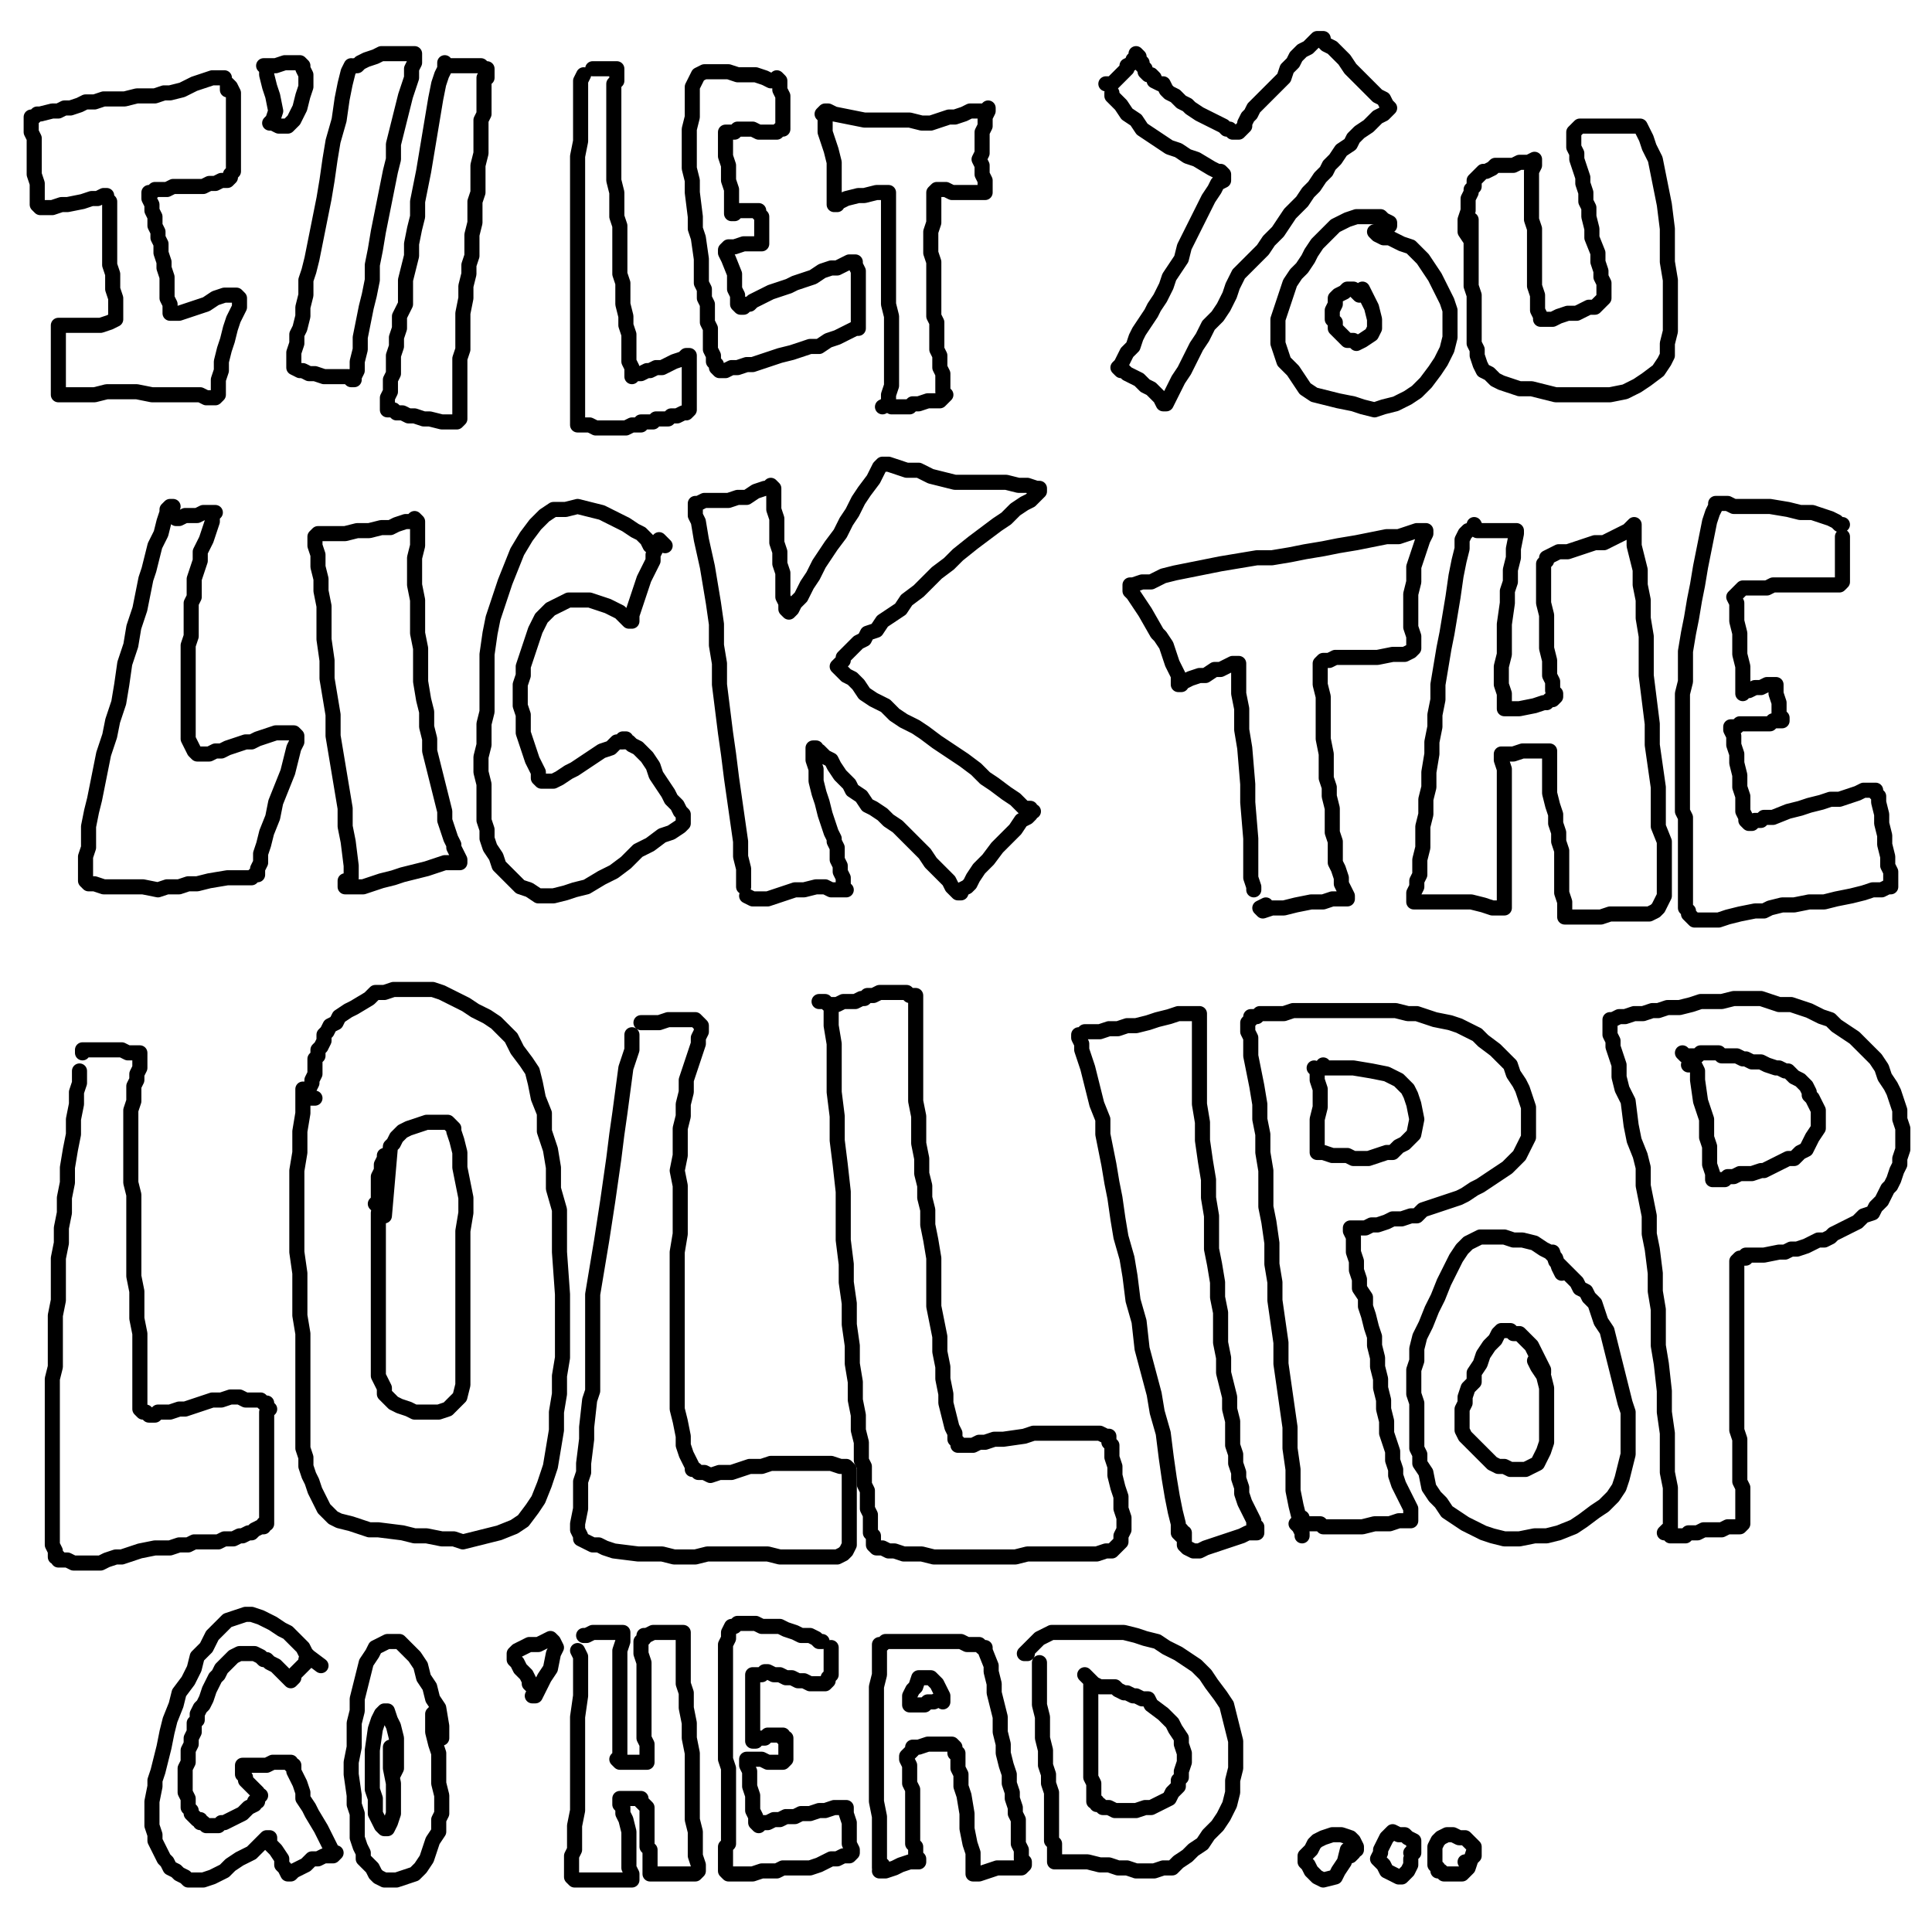 <?xml version="1.0" standalone="yes"?><svg width="640px" height="640px" xmlns="http://www.w3.org/2000/svg" version="1.1"><polyline points="73.333,25.771 74.333,25.771 74.333,25.771 74.333,25.771 72.333,25.771 70.333,25.771 67.333,26.771 64.333,27.771 60.333,29.771 56.333,30.771 54.333,30.771 51.333,31.771 48.333,31.771 45.333,31.771 41.333,32.771 38.333,32.771 34.333,32.771 31.333,33.771 28.333,33.771 26.333,34.771 23.333,35.771 21.333,35.771 19.333,36.771 17.333,36.771 13.333,37.771 12.333,37.771 11.333,38.771 10.333,38.771 10.333,38.771 10.333,39.771 10.333,39.771 10.333,41.771 10.333,43.771 11.333,45.771 11.333,48.771 11.333,51.771 11.333,54.771 11.333,57.771 12.333,60.771 12.333,63.771 12.333,65.771 12.333,66.771 12.333,67.771 13.333,68.771 14.333,68.771 15.333,68.771 17.333,68.771 20.333,67.771 22.333,67.771 27.333,66.771 30.333,65.771 32.333,65.771 34.333,64.771 35.333,64.771 35.333,65.771 36.333,66.771 36.333,67.771 36.333,69.771 36.333,72.771 36.333,77.771 36.333,80.771 36.333,82.771 36.333,85.771 36.333,87.771 37.333,90.771 37.333,92.771 37.333,95.771 38.333,98.771 38.333,100.771 38.333,103.771 38.333,104.771 38.333,105.771 36.333,106.771 33.333,107.771 31.333,107.771 30.333,107.771 28.333,107.771 26.333,107.771 24.333,107.771 22.333,107.771 21.333,107.771 20.333,107.771 19.333,107.771 19.333,107.771 19.333,108.771 19.333,109.771 19.333,111.771 19.333,113.771 19.333,115.771 19.333,118.771 19.333,121.771 19.333,123.771 19.333,126.771 19.333,128.771 19.333,129.771 19.333,130.771 20.333,130.771 22.333,130.771 25.333,130.771 28.333,130.771 31.333,130.771 35.333,129.771 38.333,129.771 42.333,129.771 45.333,129.771 50.333,130.771 54.333,130.771 57.333,130.771 59.333,130.771 62.333,130.771 64.333,130.771 66.333,130.771 68.333,131.771 69.333,131.771 71.333,131.771 72.333,130.771 72.333,129.771 72.333,127.771 72.333,125.771 73.333,122.771 73.333,119.771 74.333,115.771 75.333,112.771 76.333,108.771 77.333,105.771 78.333,103.771 79.333,101.771 79.333,98.771 79.333,98.771 78.333,97.771 77.333,97.771 74.333,97.771 71.333,98.771 68.333,100.771 65.333,101.771 62.333,102.771 59.333,103.771 57.333,103.771 56.333,103.771 56.333,101.771 56.333,100.771 55.333,98.771 55.333,96.771 55.333,94.771 55.333,91.771 54.333,88.771 54.333,86.771 53.333,83.771 53.333,80.771 52.333,78.771 52.333,76.771 51.333,74.771 51.333,71.771 50.333,69.771 50.333,67.771 49.333,65.771 49.333,64.771 49.333,63.771 50.333,63.771 51.333,62.771 53.333,62.771 55.333,62.771 57.333,61.771 60.333,61.771 63.333,61.771 65.333,61.771 67.333,61.771 69.333,60.771 71.333,60.771 73.333,59.771 75.333,59.771 76.333,58.771 76.333,57.771 77.333,56.771 77.333,54.771 77.333,51.771 77.333,49.771 77.333,46.771 77.333,44.771 77.333,41.771 77.333,38.771 77.333,35.771 77.333,32.771 77.333,30.771 76.333,28.771 75.333,27.771 75.333,29.771 " fill="none" stroke="#000000" stroke-width="5px" stroke-linecap="round" stroke-linejoin="round" /><polyline points="90.333,39.771 91.333,36.771 90.333,31.771 89.333,28.771 88.333,24.771 88.333,22.771 87.333,21.771 87.333,21.771 87.333,21.771 88.333,21.771 91.333,21.771 94.333,20.771 96.333,20.771 97.333,20.771 98.333,20.771 99.333,20.771 100.333,21.771 100.333,22.771 101.333,24.771 101.333,26.771 101.333,28.771 100.333,31.771 99.333,35.771 98.333,37.771 97.333,39.771 96.333,40.771 95.333,41.771 94.333,41.771 92.333,41.771 90.333,40.771 89.333,40.771 89.333,40.771 90.333,39.771 " fill="none" stroke="#000000" stroke-width="5px" stroke-linecap="round" stroke-linejoin="round" /><polyline points="116.333,21.771 115.333,23.771 114.333,27.771 113.333,32.771 112.333,39.771 110.333,46.771 109.333,52.771 108.333,59.771 107.333,65.771 106.333,70.771 105.333,75.771 104.333,80.771 103.333,85.771 102.333,89.771 101.333,92.771 101.333,97.771 100.333,101.771 100.333,104.771 99.333,108.771 98.333,110.771 98.333,113.771 97.333,116.771 97.333,117.771 97.333,118.771 97.333,120.771 97.333,121.771 97.333,121.771 99.333,122.771 100.333,122.771 102.333,123.771 104.333,123.771 107.333,124.771 109.333,124.771 112.333,124.771 115.333,124.771 116.333,125.771 117.333,125.771 117.333,124.771 118.333,122.771 118.333,119.771 119.333,115.771 119.333,111.771 120.333,106.771 121.333,101.771 122.333,97.771 123.333,92.771 123.333,87.771 124.333,82.771 125.333,76.771 126.333,71.771 127.333,66.771 128.333,61.771 129.333,56.771 130.333,52.771 130.333,47.771 131.333,43.771 132.333,39.771 133.333,35.771 134.333,31.771 135.333,28.771 136.333,25.771 136.333,22.771 137.333,20.771 137.333,18.771 137.333,17.771 137.333,17.771 136.333,17.771 135.333,17.771 132.333,17.771 129.333,17.771 126.333,17.771 124.333,18.771 121.333,19.771 119.333,20.771 118.333,21.771 117.333,21.771 " fill="none" stroke="#000000" stroke-width="5px" stroke-linecap="round" stroke-linejoin="round" /><polyline points="147.333,20.771 147.333,22.771 146.333,24.771 145.333,27.771 144.333,32.771 143.333,38.771 142.333,44.771 141.333,50.771 140.333,56.771 139.333,61.771 138.333,66.771 138.333,71.771 137.333,75.771 136.333,80.771 136.333,84.771 135.333,88.771 134.333,92.771 134.333,96.771 134.333,100.771 132.333,104.771 132.333,108.771 131.333,111.771 131.333,114.771 130.333,117.771 130.333,120.771 130.333,123.771 129.333,125.771 129.333,127.771 129.333,129.771 128.333,131.771 128.333,133.771 128.333,134.771 128.333,134.771 128.333,135.771 129.333,135.771 130.333,135.771 131.333,136.771 133.333,136.771 135.333,137.771 137.333,137.771 140.333,138.771 142.333,138.771 146.333,139.771 147.333,139.771 149.333,139.771 150.333,139.771 151.333,139.771 152.333,138.771 152.333,136.771 152.333,134.771 152.333,131.771 152.333,126.771 152.333,122.771 152.333,118.771 153.333,115.771 153.333,111.771 153.333,107.771 153.333,103.771 154.333,98.771 154.333,94.771 155.333,90.771 155.333,87.771 156.333,84.771 156.333,81.771 156.333,77.771 157.333,73.771 157.333,69.771 157.333,66.771 158.333,63.771 158.333,60.771 158.333,57.771 158.333,54.771 159.333,50.771 159.333,47.771 159.333,44.771 159.333,42.771 159.333,39.771 160.333,37.771 160.333,34.771 160.333,32.771 160.333,30.771 160.333,28.771 160.333,27.771 160.333,25.771 161.333,25.771 161.333,24.771 161.333,23.771 161.333,22.771 161.333,22.771 160.333,22.771 159.333,21.771 158.333,21.771 155.333,21.771 153.333,21.771 151.333,21.771 150.333,21.771 149.333,21.771 148.333,21.771 147.333,21.771 " fill="none" stroke="#000000" stroke-width="5px" stroke-linecap="round" stroke-linejoin="round" /><polyline points="193.333,24.771 192.333,26.771 192.333,29.771 192.333,32.771 192.333,36.771 192.333,40.771 192.333,46.771 191.333,51.771 191.333,56.771 191.333,60.771 191.333,65.771 191.333,70.771 191.333,74.771 191.333,79.771 191.333,83.771 191.333,87.771 191.333,91.771 191.333,96.771 191.333,100.771 191.333,104.771 191.333,107.771 191.333,111.771 191.333,114.771 191.333,117.771 191.333,120.771 191.333,122.771 191.333,125.771 191.333,127.771 191.333,130.771 191.333,131.771 191.333,133.771 191.333,134.771 191.333,136.771 191.333,137.771 191.333,138.771 191.333,139.771 191.333,139.771 191.333,140.771 191.333,140.771 191.333,140.771 193.333,140.771 194.333,140.771 195.333,140.771 197.333,141.771 198.333,141.771 200.333,141.771 201.333,141.771 203.333,141.771 204.333,141.771 206.333,141.771 207.333,141.771 209.333,140.771 210.333,140.771 212.333,140.771 212.333,139.771 214.333,139.771 216.333,139.771 217.333,138.771 219.333,138.771 220.333,138.771 221.333,138.771 222.333,137.771 223.333,137.771 224.333,137.771 226.333,136.771 226.333,136.771 227.333,136.771 227.333,136.771 228.333,135.771 228.333,133.771 228.333,132.771 228.333,130.771 228.333,127.771 228.333,124.771 228.333,122.771 228.333,119.771 228.333,118.771 228.333,117.771 228.333,117.771 227.333,117.771 226.333,118.771 223.333,119.771 221.333,120.771 219.333,121.771 217.333,121.771 215.333,122.771 214.333,122.771 212.333,123.771 212.333,123.771 210.333,123.771 210.333,123.771 209.333,123.771 209.333,124.771 209.333,124.771 209.333,123.771 209.333,123.771 209.333,122.771 209.333,121.771 208.333,119.771 208.333,116.771 208.333,113.771 208.333,110.771 207.333,107.771 207.333,104.771 206.333,100.771 206.333,93.771 205.333,90.771 205.333,86.771 205.333,82.771 205.333,78.771 205.333,74.771 204.333,71.771 204.333,67.771 204.333,63.771 203.333,59.771 203.333,56.771 203.333,52.771 203.333,48.771 203.333,46.771 203.333,43.771 203.333,40.771 203.333,37.771 203.333,35.771 203.333,32.771 203.333,30.771 203.333,29.771 203.333,27.771 204.333,26.771 204.333,25.771 204.333,24.771 204.333,23.771 204.333,23.771 204.333,22.771 204.333,22.771 203.333,22.771 202.333,22.771 200.333,22.771 196.333,22.771 196.333,22.771 197.333,22.771 " fill="none" stroke="#000000" stroke-width="5px" stroke-linecap="round" stroke-linejoin="round" /><polyline points="256.333,26.771 255.333,26.771 253.333,25.771 250.333,24.771 247.333,24.771 244.333,24.771 241.333,23.771 238.333,23.771 235.333,23.771 233.333,23.771 231.333,24.771 230.333,26.771 229.333,28.771 229.333,31.771 229.333,35.771 229.333,38.771 228.333,42.771 228.333,47.771 228.333,51.771 228.333,55.771 229.333,59.771 229.333,63.771 230.333,71.771 230.333,75.771 231.333,78.771 232.333,85.771 232.333,88.771 232.333,90.771 232.333,93.771 233.333,95.771 233.333,97.771 233.333,98.771 234.333,100.771 234.333,102.771 234.333,104.771 234.333,106.771 235.333,108.771 235.333,110.771 235.333,112.771 235.333,115.771 236.333,117.771 236.333,119.771 237.333,120.771 237.333,121.771 238.333,122.771 238.333,122.771 240.333,122.771 242.333,121.771 244.333,121.771 247.333,120.771 249.333,120.771 252.333,119.771 255.333,118.771 258.333,117.771 262.333,116.771 265.333,115.771 268.333,114.771 271.333,114.771 274.333,112.771 277.333,111.771 279.333,110.771 283.333,108.771 284.333,108.771 284.333,107.771 284.333,105.771 284.333,103.771 284.333,100.771 284.333,97.771 284.333,93.771 284.333,91.771 284.333,89.771 283.333,87.771 283.333,86.771 283.333,86.771 281.333,86.771 279.333,87.771 277.333,88.771 275.333,88.771 272.333,89.771 269.333,91.771 266.333,92.771 263.333,93.771 261.333,94.771 258.333,95.771 255.333,96.771 253.333,97.771 251.333,98.771 249.333,99.771 248.333,100.771 247.333,100.771 246.333,101.771 245.333,101.771 245.333,101.771 245.333,101.771 244.333,100.771 244.333,99.771 244.333,97.771 243.333,95.771 243.333,93.771 243.333,90.771 241.333,85.771 240.333,83.771 240.333,82.771 241.333,81.771 241.333,81.771 242.333,81.771 243.333,81.771 246.333,80.771 248.333,80.771 249.333,80.771 251.333,80.771 252.333,80.771 252.333,80.771 252.333,80.771 252.333,79.771 252.333,77.771 252.333,75.771 252.333,73.771 252.333,71.771 251.333,70.771 251.333,69.771 251.333,69.771 250.333,69.771 249.333,69.771 248.333,69.771 246.333,69.771 245.333,69.771 244.333,69.771 243.333,70.771 242.333,70.771 242.333,70.771 242.333,70.771 242.333,69.771 242.333,68.771 242.333,66.771 242.333,65.771 242.333,62.771 241.333,59.771 241.333,57.771 241.333,54.771 240.333,51.771 240.333,49.771 240.333,47.771 240.333,46.771 240.333,45.771 240.333,44.771 240.333,44.771 240.333,43.771 241.333,43.771 241.333,43.771 242.333,43.771 243.333,43.771 244.333,42.771 246.333,42.771 247.333,42.771 249.333,42.771 251.333,43.771 252.333,43.771 254.333,43.771 255.333,43.771 256.333,43.771 257.333,43.771 258.333,42.771 259.333,42.771 259.333,41.771 259.333,40.771 259.333,38.771 259.333,36.771 259.333,33.771 259.333,31.771 258.333,29.771 258.333,27.771 258.333,26.771 257.333,25.771 258.333,28.771 " fill="none" stroke="#000000" stroke-width="5px" stroke-linecap="round" stroke-linejoin="round" /><polyline points="294.333,133.771 294.333,133.771 294.333,130.771 295.333,127.771 295.333,123.771 295.333,119.771 295.333,109.771 295.333,104.771 294.333,100.771 294.333,95.771 294.333,91.771 294.333,87.771 294.333,83.771 294.333,79.771 294.333,74.771 294.333,71.771 294.333,69.771 294.333,67.771 294.333,65.771 294.333,64.771 294.333,63.771 293.333,63.771 291.333,63.771 290.333,63.771 286.333,64.771 284.333,64.771 280.333,65.771 278.333,66.771 277.333,66.771 277.333,67.771 276.333,67.771 276.333,67.771 276.333,67.771 276.333,66.771 276.333,63.771 276.333,61.771 276.333,58.771 276.333,56.771 276.333,53.771 275.333,49.771 274.333,46.771 273.333,43.771 273.333,40.771 273.333,38.771 272.333,37.771 273.333,36.771 274.333,36.771 276.333,37.771 281.333,38.771 286.333,39.771 289.333,39.771 295.333,39.771 298.333,39.771 301.333,39.771 305.333,40.771 308.333,40.771 311.333,39.771 314.333,38.771 316.333,38.771 319.333,37.771 321.333,36.771 324.333,36.771 326.333,36.771 327.333,35.771 327.333,35.771 327.333,36.771 327.333,36.771 326.333,38.771 326.333,39.771 326.333,41.771 325.333,43.771 325.333,46.771 325.333,48.771 325.333,50.771 324.333,52.771 325.333,54.771 325.333,55.771 325.333,57.771 326.333,59.771 326.333,61.771 326.333,62.771 326.333,63.771 326.333,63.771 325.333,63.771 324.333,63.771 323.333,63.771 322.333,63.771 320.333,63.771 318.333,63.771 315.333,63.771 313.333,62.771 312.333,62.771 311.333,62.771 310.333,62.771 309.333,63.771 309.333,63.771 309.333,64.771 309.333,65.771 309.333,68.771 309.333,70.771 309.333,73.771 308.333,76.771 308.333,80.771 308.333,83.771 309.333,86.771 309.333,88.771 309.333,91.771 309.333,93.771 309.333,96.771 309.333,100.771 309.333,102.771 309.333,104.771 310.333,106.771 310.333,108.771 310.333,110.771 310.333,112.771 310.333,113.771 310.333,115.771 311.333,117.771 311.333,119.771 311.333,120.771 311.333,121.771 312.333,123.771 312.333,124.771 312.333,125.771 312.333,126.771 312.333,127.771 312.333,128.771 312.333,129.771 313.333,130.771 313.333,130.771 312.333,131.771 312.333,131.771 311.333,132.771 310.333,132.771 309.333,132.771 307.333,132.771 304.333,133.771 302.333,133.771 301.333,134.771 299.333,134.771 297.333,134.771 295.333,134.771 294.333,133.771 292.333,134.771 " fill="none" stroke="#000000" stroke-width="5px" stroke-linecap="round" stroke-linejoin="round" /><polyline points="368.333,30.771 368.333,31.771 368.333,31.771 368.333,31.771 369.333,32.771 371.333,34.771 373.333,37.771 376.333,39.771 378.333,42.771 381.333,44.771 384.333,46.771 387.333,48.771 390.333,49.771 393.333,51.771 396.333,52.771 401.333,55.771 403.333,56.771 404.333,56.771 405.333,57.771 405.333,58.771 405.333,58.771 405.333,58.771 405.333,59.771 403.333,60.771 402.333,62.771 400.333,65.771 398.333,69.771 396.333,73.771 394.333,77.771 392.333,81.771 391.333,85.771 389.333,88.771 387.333,91.771 386.333,94.771 384.333,98.771 382.333,101.771 381.333,103.771 379.333,106.771 377.333,109.771 376.333,111.771 375.333,114.771 373.333,116.771 372.333,118.771 371.333,120.771 371.333,120.771 370.333,121.771 370.333,121.771 371.333,122.771 372.333,122.771 373.333,123.771 375.333,124.771 377.333,125.771 379.333,127.771 381.333,128.771 383.333,130.771 384.333,131.771 385.333,133.771 385.333,133.771 385.333,133.771 386.333,133.771 386.333,133.771 387.333,131.771 388.333,129.771 390.333,125.771 392.333,122.771 394.333,118.771 396.333,114.771 398.333,111.771 400.333,107.771 403.333,104.771 405.333,101.771 407.333,97.771 408.333,94.771 410.333,90.771 413.333,87.771 416.333,84.771 418.333,82.771 420.333,79.771 423.333,76.771 425.333,73.771 427.333,70.771 429.333,68.771 431.333,66.771 433.333,63.771 435.333,61.771 437.333,58.771 439.333,56.771 440.333,54.771 442.333,52.771 444.333,49.771 447.333,47.771 448.333,45.771 450.333,43.771 453.333,41.771 455.333,39.771 456.333,38.771 458.333,37.771 459.333,36.771 460.333,35.771 460.333,35.771 460.333,35.771 460.333,35.771 459.333,34.771 458.333,32.771 456.333,31.771 454.333,29.771 452.333,27.771 449.333,24.771 447.333,22.771 445.333,19.771 441.333,15.771 439.333,14.771 438.333,13.771 438.333,12.771 437.333,12.771 437.333,12.771 436.333,12.771 434.333,14.771 433.333,15.771 431.333,16.771 429.333,18.771 428.333,20.771 426.333,22.771 425.333,25.771 423.333,27.771 421.333,29.771 420.333,30.771 418.333,32.771 416.333,34.771 415.333,35.771 414.333,37.771 413.333,38.771 412.333,40.771 412.333,41.771 411.333,42.771 410.333,43.771 410.333,43.771 410.333,43.771 409.333,43.771 409.333,43.771 409.333,43.771 409.333,43.771 409.333,43.771 409.333,43.771 408.333,43.771 407.333,42.771 406.333,42.771 405.333,41.771 403.333,40.771 401.333,39.771 399.333,38.771 397.333,37.771 394.333,35.771 393.333,34.771 391.333,33.771 389.333,31.771 387.333,30.771 386.333,29.771 385.333,27.771 384.333,27.771 382.333,26.771 382.333,25.771 381.333,24.771 380.333,24.771 379.333,23.771 379.333,22.771 378.333,21.771 378.333,20.771 377.333,19.771 377.333,18.771 376.333,17.771 376.333,17.771 376.333,17.771 376.333,17.771 376.333,18.771 375.333,19.771 375.333,20.771 373.333,21.771 373.333,22.771 372.333,23.771 371.333,24.771 368.333,27.771 367.333,27.771 367.333,27.771 366.333,27.771 367.333,27.771 " fill="none" stroke="#000000" stroke-width="5px" stroke-linecap="round" stroke-linejoin="round" /><polyline points="460.333,74.771 460.333,73.771 458.333,72.771 457.333,71.771 455.333,71.771 452.333,71.771 449.333,71.771 446.333,72.771 444.333,73.771 442.333,74.771 440.333,76.771 438.333,78.771 436.333,80.771 434.333,83.771 433.333,85.771 431.333,88.771 429.333,90.771 427.333,93.771 426.333,96.771 425.333,99.771 424.333,102.771 423.333,105.771 423.333,110.771 423.333,113.771 424.333,116.771 425.333,119.771 428.333,122.771 430.333,125.771 432.333,128.771 435.333,130.771 439.333,131.771 443.333,132.771 448.333,133.771 451.333,134.771 455.333,135.771 458.333,134.771 462.333,133.771 466.333,131.771 469.333,129.771 472.333,126.771 475.333,122.771 477.333,119.771 479.333,115.771 480.333,111.771 480.333,106.771 480.333,102.771 479.333,99.771 477.333,95.771 475.333,91.771 473.333,88.771 471.333,85.771 469.333,83.771 467.333,81.771 464.333,80.771 462.333,79.771 460.333,78.771 458.333,78.771 456.333,77.771 455.333,76.771 456.333,76.771 " fill="none" stroke="#000000" stroke-width="5px" stroke-linecap="round" stroke-linejoin="round" /><polyline points="450.333,97.771 450.333,97.771 449.333,96.771 448.333,95.771 446.333,95.771 445.333,96.771 443.333,97.771 442.333,98.771 442.333,100.771 441.333,102.771 441.333,103.771 441.333,105.771 442.333,106.771 442.333,108.771 443.333,109.771 444.333,110.771 445.333,111.771 446.333,112.771 448.333,112.771 449.333,113.771 451.333,112.771 454.333,110.771 455.333,108.771 455.333,105.771 454.333,101.771 451.333,95.771 " fill="none" stroke="#000000" stroke-width="5px" stroke-linecap="round" stroke-linejoin="round" /><polyline points="487.333,72.771 487.333,73.771 487.333,75.771 487.333,77.771 487.333,81.771 487.333,84.771 487.333,87.771 487.333,91.771 487.333,94.771 488.333,97.771 488.333,102.771 488.333,105.771 488.333,108.771 488.333,110.771 488.333,113.771 489.333,115.771 489.333,117.771 490.333,120.771 491.333,122.771 493.333,123.771 495.333,125.771 497.333,126.771 500.333,127.771 503.333,128.771 507.333,128.771 511.333,129.771 515.333,130.771 519.333,130.771 526.333,130.771 529.333,130.771 533.333,130.771 538.333,129.771 542.333,127.771 545.333,125.771 549.333,122.771 551.333,119.771 552.333,117.771 552.333,113.771 553.333,109.771 553.333,104.771 553.333,98.771 553.333,92.771 552.333,86.771 552.333,81.771 552.333,75.771 551.333,67.771 550.333,62.771 549.333,57.771 548.333,52.771 546.333,48.771 545.333,45.771 544.333,43.771 543.333,41.771 542.333,41.771 540.333,41.771 538.333,41.771 535.333,41.771 533.333,41.771 530.333,41.771 527.333,41.771 525.333,41.771 523.333,41.771 522.333,42.771 521.333,43.771 521.333,43.771 521.333,44.771 521.333,46.771 521.333,48.771 522.333,50.771 522.333,52.771 523.333,55.771 524.333,58.771 524.333,60.771 525.333,63.771 525.333,66.771 526.333,68.771 526.333,71.771 527.333,75.771 527.333,78.771 529.333,83.771 529.333,86.771 530.333,89.771 530.333,91.771 531.333,93.771 531.333,95.771 531.333,97.771 531.333,98.771 530.333,99.771 529.333,100.771 528.333,101.771 526.333,101.771 524.333,102.771 522.333,103.771 519.333,103.771 516.333,104.771 514.333,105.771 512.333,105.771 511.333,105.771 510.333,105.771 510.333,104.771 509.333,102.771 509.333,100.771 509.333,97.771 508.333,94.771 508.333,91.771 508.333,88.771 508.333,85.771 508.333,81.771 508.333,78.771 508.333,75.771 507.333,72.771 507.333,69.771 507.333,67.771 507.333,63.771 507.333,61.771 507.333,58.771 507.333,56.771 508.333,54.771 508.333,53.771 508.333,52.771 508.333,52.771 508.333,52.771 508.333,52.771 506.333,53.771 505.333,53.771 503.333,53.771 501.333,54.771 499.333,54.771 497.333,54.771 495.333,54.771 494.333,55.771 492.333,56.771 491.333,56.771 490.333,57.771 490.333,57.771 488.333,59.771 488.333,61.771 487.333,62.771 487.333,63.771 486.333,65.771 486.333,67.771 486.333,69.771 485.333,72.771 485.333,76.771 487.333,79.771 " fill="none" stroke="#000000" stroke-width="5px" stroke-linecap="round" stroke-linejoin="round" /><polyline points="57.333,167.771 56.333,167.771 55.333,168.771 55.333,169.771 54.333,172.771 53.333,176.771 51.333,180.771 50.333,184.771 49.333,188.771 48.333,191.771 47.333,196.771 46.333,201.771 44.333,207.771 43.333,213.771 41.333,219.771 40.333,226.771 39.333,232.771 37.333,238.771 36.333,243.771 34.333,249.771 33.333,254.771 32.333,259.771 31.333,264.771 30.333,268.771 29.333,273.771 29.333,280.771 28.333,283.771 28.333,286.771 28.333,288.771 28.333,290.771 28.333,291.771 28.333,291.771 28.333,291.771 29.333,292.771 31.333,292.771 34.333,293.771 36.333,293.771 42.333,293.771 47.333,293.771 52.333,294.771 55.333,293.771 59.333,293.771 62.333,292.771 65.333,292.771 69.333,291.771 75.333,290.771 78.333,290.771 81.333,290.771 83.333,290.771 84.333,289.771 85.333,289.771 85.333,287.771 86.333,285.771 86.333,282.771 87.333,279.771 88.333,275.771 90.333,270.771 91.333,265.771 93.333,260.771 95.333,255.771 96.333,251.771 97.333,247.771 98.333,245.771 98.333,244.771 98.333,243.771 97.333,242.771 96.333,242.771 94.333,242.771 91.333,242.771 88.333,243.771 85.333,244.771 83.333,245.771 81.333,245.771 78.333,246.771 75.333,247.771 73.333,248.771 71.333,248.771 69.333,249.771 67.333,249.771 66.333,249.771 65.333,249.771 65.333,249.771 64.333,248.771 64.333,248.771 63.333,246.771 62.333,244.771 62.333,242.771 62.333,240.771 62.333,238.771 62.333,235.771 62.333,232.771 62.333,228.771 62.333,225.771 62.333,219.771 62.333,216.771 62.333,213.771 63.333,210.771 63.333,206.771 63.333,203.771 63.333,199.771 64.333,197.771 64.333,194.771 64.333,191.771 65.333,188.771 66.333,185.771 66.333,182.771 67.333,180.771 68.333,178.771 69.333,175.771 70.333,172.771 70.333,170.771 71.333,169.771 71.333,169.771 71.333,169.771 71.333,169.771 70.333,169.771 69.333,169.771 67.333,169.771 65.333,170.771 63.333,170.771 61.333,170.771 59.333,171.771 58.333,171.771 58.333,171.771 " fill="none" stroke="#000000" stroke-width="5px" stroke-linecap="round" stroke-linejoin="round" /><polyline points="116.333,290.771 116.333,289.771 116.333,286.771 115.333,278.771 114.333,273.771 114.333,267.771 113.333,261.771 112.333,255.771 111.333,249.771 110.333,243.771 110.333,236.771 109.333,230.771 108.333,224.771 108.333,218.771 107.333,211.771 107.333,206.771 107.333,200.771 106.333,195.771 106.333,191.771 105.333,187.771 105.333,183.771 104.333,180.771 104.333,178.771 104.333,177.771 105.333,176.771 106.333,176.771 108.333,176.771 111.333,176.771 114.333,176.771 118.333,175.771 122.333,175.771 126.333,174.771 129.333,174.771 131.333,173.771 134.333,172.771 136.333,172.771 137.333,171.771 138.333,172.771 138.333,174.771 138.333,176.771 138.333,180.771 137.333,184.771 137.333,188.771 137.333,193.771 138.333,198.771 138.333,204.771 138.333,209.771 139.333,214.771 139.333,220.771 139.333,225.771 140.333,231.771 141.333,235.771 141.333,240.771 142.333,244.771 142.333,248.771 144.333,256.771 145.333,260.771 146.333,264.771 147.333,268.771 147.333,271.771 148.333,274.771 149.333,277.771 150.333,279.771 150.333,280.771 151.333,282.771 152.333,284.771 152.333,284.771 152.333,285.771 151.333,285.771 150.333,285.771 147.333,285.771 144.333,286.771 141.333,287.771 137.333,288.771 133.333,289.771 130.333,290.771 126.333,291.771 123.333,292.771 120.333,293.771 116.333,293.771 114.333,293.771 114.333,291.771 " fill="none" stroke="#000000" stroke-width="5px" stroke-linecap="round" stroke-linejoin="round" /><polyline points="216.333,180.771 215.333,180.771 214.333,178.771 212.333,176.771 210.333,175.771 207.333,173.771 203.333,171.771 199.333,169.771 195.333,168.771 191.333,167.771 187.333,168.771 183.333,168.771 180.333,170.771 177.333,173.771 174.333,177.771 171.333,182.771 169.333,187.771 167.333,192.771 165.333,198.771 163.333,204.771 162.333,209.771 161.333,216.771 161.333,219.771 161.333,225.771 161.333,230.771 161.333,235.771 160.333,239.771 160.333,246.771 159.333,250.771 159.333,255.771 160.333,259.771 160.333,264.771 160.333,268.771 160.333,271.771 161.333,274.771 161.333,277.771 162.333,280.771 164.333,283.771 165.333,286.771 167.333,288.771 169.333,290.771 172.333,293.771 175.333,294.771 178.333,296.771 181.333,296.771 183.333,296.771 187.333,295.771 190.333,294.771 194.333,293.771 199.333,290.771 203.333,288.771 207.333,285.771 211.333,281.771 215.333,279.771 219.333,276.771 222.333,275.771 225.333,273.771 226.333,272.771 226.333,271.771 226.333,269.771 225.333,268.771 224.333,266.771 222.333,264.771 221.333,262.771 219.333,259.771 217.333,256.771 216.333,253.771 214.333,250.771 212.333,248.771 211.333,247.771 209.333,246.771 208.333,245.771 207.333,245.771 207.333,244.771 206.333,244.771 206.333,245.771 204.333,245.771 203.333,246.771 202.333,247.771 199.333,248.771 196.333,250.771 193.333,252.771 190.333,254.771 188.333,255.771 185.333,257.771 183.333,258.771 181.333,258.771 180.333,258.771 179.333,258.771 178.333,257.771 178.333,255.771 177.333,253.771 176.333,251.771 175.333,248.771 174.333,245.771 173.333,242.771 173.333,239.771 173.333,236.771 172.333,233.771 172.333,229.771 172.333,226.771 173.333,223.771 173.333,220.771 174.333,217.771 175.333,214.771 176.333,211.771 177.333,208.771 178.333,206.771 179.333,204.771 181.333,202.771 182.333,201.771 184.333,200.771 186.333,199.771 188.333,198.771 190.333,198.771 192.333,198.771 195.333,198.771 198.333,199.771 201.333,200.771 203.333,201.771 205.333,202.771 206.333,203.771 208.333,205.771 209.333,205.771 209.333,205.771 209.333,204.771 209.333,203.771 210.333,200.771 211.333,197.771 212.333,194.771 213.333,191.771 216.333,185.771 216.333,183.771 217.333,181.771 217.333,180.771 218.333,179.771 218.333,178.771 220.333,180.771 " fill="none" stroke="#000000" stroke-width="5px" stroke-linecap="round" stroke-linejoin="round" /><polyline points="246.333,293.771 246.333,292.771 246.333,290.771 246.333,287.771 245.333,283.771 245.333,278.771 244.333,271.771 243.333,264.771 242.333,257.771 241.333,249.771 240.333,242.771 238.333,226.771 238.333,219.771 237.333,213.771 237.333,206.771 236.333,199.771 234.333,187.771 232.333,178.771 231.333,172.771 230.333,170.771 230.333,168.771 230.333,167.771 230.333,166.771 231.333,166.771 233.333,165.771 235.333,165.771 238.333,165.771 241.333,165.771 244.333,164.771 247.333,164.771 250.333,162.771 253.333,161.771 254.333,161.771 255.333,160.771 255.333,160.771 256.333,161.771 256.333,163.771 256.333,165.771 256.333,168.771 257.333,171.771 257.333,175.771 257.333,179.771 258.333,182.771 258.333,186.771 259.333,189.771 259.333,192.771 259.333,195.771 259.333,197.771 260.333,199.771 260.333,200.771 260.333,201.771 261.333,202.771 261.333,202.771 261.333,202.771 261.333,202.771 262.333,201.771 263.333,199.771 265.333,197.771 267.333,193.771 269.333,190.771 271.333,186.771 273.333,183.771 275.333,180.771 278.333,176.771 280.333,172.771 282.333,169.771 284.333,165.771 286.333,162.771 289.333,158.771 290.333,156.771 291.333,154.771 291.333,154.771 292.333,153.771 293.333,153.771 294.333,153.771 297.333,154.771 300.333,155.771 304.333,155.771 308.333,157.771 312.333,158.771 316.333,159.771 321.333,159.771 325.333,159.771 329.333,159.771 333.333,159.771 337.333,160.771 340.333,160.771 343.333,161.771 344.333,161.771 344.333,162.771 344.333,162.771 343.333,163.771 341.333,165.771 339.333,166.771 336.333,168.771 333.333,171.771 330.333,173.771 326.333,176.771 322.333,179.771 317.333,183.771 314.333,186.771 310.333,189.771 307.333,192.771 304.333,195.771 300.333,198.771 298.333,201.771 295.333,203.771 292.333,205.771 290.333,208.771 287.333,209.771 286.333,211.771 284.333,212.771 283.333,213.771 282.333,214.771 281.333,215.771 280.333,216.771 279.333,217.771 279.333,218.771 278.333,219.771 278.333,219.771 277.333,220.771 277.333,220.771 278.333,221.771 279.333,222.771 280.333,223.771 282.333,224.771 284.333,226.771 286.333,229.771 289.333,231.771 293.333,233.771 296.333,236.771 299.333,238.771 303.333,240.771 306.333,242.771 310.333,245.771 313.333,247.771 316.333,249.771 319.333,251.771 323.333,254.771 326.333,257.771 329.333,259.771 333.333,262.771 336.333,264.771 338.333,266.771 339.333,267.771 341.333,267.771 341.333,268.771 342.333,268.771 342.333,268.771 342.333,268.771 341.333,268.771 341.333,269.771 340.333,270.771 338.333,271.771 336.333,274.771 333.333,277.771 330.333,280.771 327.333,284.771 324.333,287.771 322.333,290.771 321.333,292.771 320.333,293.771 318.333,294.771 318.333,295.771 318.333,295.771 317.333,295.771 317.333,295.771 316.333,294.771 316.333,294.771 315.333,293.771 314.333,291.771 312.333,289.771 310.333,287.771 308.333,285.771 306.333,282.771 303.333,279.771 300.333,276.771 297.333,273.771 294.333,271.771 292.333,269.771 289.333,267.771 287.333,266.771 285.333,263.771 282.333,261.771 281.333,259.771 279.333,257.771 278.333,256.771 276.333,253.771 275.333,251.771 273.333,250.771 272.333,249.771 271.333,248.771 270.333,248.771 270.333,247.771 269.333,247.771 269.333,247.771 269.333,247.771 269.333,247.771 269.333,247.771 269.333,249.771 269.333,251.771 270.333,254.771 270.333,258.771 271.333,262.771 272.333,265.771 273.333,269.771 274.333,272.771 275.333,275.771 276.333,277.771 276.333,278.771 277.333,280.771 277.333,282.771 277.333,284.771 278.333,286.771 278.333,288.771 279.333,290.771 279.333,292.771 279.333,293.771 280.333,294.771 280.333,294.771 279.333,294.771 279.333,294.771 277.333,294.771 275.333,294.771 273.333,293.771 270.333,293.771 266.333,294.771 263.333,294.771 260.333,295.771 257.333,296.771 254.333,297.771 251.333,297.771 249.333,297.771 247.333,296.771 247.333,296.771 " fill="none" stroke="#000000" stroke-width="5px" stroke-linecap="round" stroke-linejoin="round" /><polyline points="415.333,293.771 415.333,294.771 415.333,293.771 414.333,290.771 414.333,286.771 414.333,282.771 414.333,277.771 413.333,265.771 413.333,259.771 412.333,247.771 411.333,241.771 411.333,234.771 410.333,229.771 410.333,224.771 410.333,221.771 410.333,220.771 410.333,219.771 409.333,219.771 408.333,219.771 406.333,220.771 404.333,221.771 402.333,221.771 399.333,223.771 397.333,223.771 394.333,224.771 392.333,225.771 391.333,225.771 391.333,226.771 390.333,226.771 390.333,225.771 390.333,225.771 390.333,224.771 390.333,223.771 389.333,221.771 388.333,219.771 387.333,216.771 386.333,213.771 384.333,210.771 383.333,209.771 379.333,202.771 377.333,199.771 375.333,196.771 374.333,195.771 374.333,194.771 374.333,194.771 374.333,193.771 375.333,193.771 378.333,192.771 381.333,192.771 385.333,190.771 389.333,189.771 394.333,188.771 399.333,187.771 404.333,186.771 410.333,185.771 416.333,184.771 421.333,184.771 427.333,183.771 432.333,182.771 438.333,181.771 443.333,180.771 449.333,179.771 454.333,178.771 459.333,177.771 463.333,177.771 466.333,176.771 469.333,175.771 471.333,175.771 472.333,175.771 472.333,175.771 472.333,175.771 472.333,176.771 471.333,178.771 470.333,181.771 469.333,184.771 468.333,187.771 468.333,192.771 467.333,196.771 467.333,200.771 467.333,204.771 467.333,207.771 468.333,210.771 468.333,212.771 468.333,213.771 468.333,214.771 467.333,215.771 465.333,216.771 463.333,216.771 461.333,216.771 456.333,217.771 452.333,217.771 449.333,217.771 445.333,217.771 442.333,217.771 440.333,218.771 439.333,218.771 438.333,218.771 437.333,219.771 437.333,220.771 437.333,221.771 437.333,224.771 437.333,226.771 438.333,230.771 438.333,233.771 438.333,237.771 438.333,240.771 438.333,244.771 439.333,249.771 439.333,253.771 439.333,257.771 440.333,260.771 440.333,263.771 441.333,267.771 441.333,271.771 441.333,273.771 441.333,275.771 442.333,278.771 442.333,280.771 442.333,282.771 442.333,285.771 443.333,287.771 444.333,290.771 444.333,292.771 445.333,294.771 446.333,296.771 446.333,296.771 446.333,297.771 445.333,297.771 443.333,297.771 441.333,297.771 438.333,298.771 434.333,298.771 429.333,299.771 425.333,300.771 421.333,300.771 418.333,301.771 417.333,300.771 419.333,299.771 " fill="none" stroke="#000000" stroke-width="5px" stroke-linecap="round" stroke-linejoin="round" /><polyline points="486.333,175.771 485.333,176.771 484.333,178.771 484.333,181.771 483.333,185.771 482.333,190.771 481.333,197.771 480.333,203.771 479.333,209.771 478.333,214.771 477.333,220.771 476.333,226.771 476.333,231.771 475.333,236.771 475.333,240.771 474.333,245.771 474.333,249.771 473.333,255.771 473.333,260.771 472.333,264.771 472.333,269.771 471.333,273.771 471.333,277.771 471.333,280.771 470.333,284.771 470.333,287.771 470.333,289.771 469.333,291.771 469.333,293.771 468.333,295.771 468.333,297.771 468.333,298.771 468.333,298.771 468.333,298.771 468.333,298.771 469.333,298.771 470.333,298.771 473.333,298.771 476.333,298.771 479.333,298.771 483.333,298.771 487.333,298.771 491.333,299.771 494.333,300.771 495.333,300.771 496.333,300.771 497.333,300.771 498.333,300.771 498.333,298.771 498.333,295.771 498.333,291.771 498.333,287.771 498.333,282.771 498.333,278.771 498.333,275.771 498.333,271.771 498.333,267.771 498.333,264.771 498.333,260.771 498.333,257.771 498.333,254.771 497.333,251.771 497.333,250.771 497.333,250.771 497.333,249.771 498.333,249.771 499.333,249.771 501.333,249.771 504.333,248.771 507.333,248.771 510.333,248.771 511.333,248.771 512.333,248.771 513.333,248.771 513.333,249.771 513.333,250.771 513.333,253.771 513.333,256.771 513.333,259.771 513.333,262.771 514.333,266.771 515.333,269.771 515.333,272.771 516.333,275.771 516.333,278.771 517.333,281.771 517.333,285.771 517.333,288.771 517.333,291.771 517.333,295.771 518.333,298.771 518.333,300.771 518.333,302.771 518.333,303.771 519.333,303.771 520.333,303.771 521.333,303.771 524.333,303.771 527.333,303.771 530.333,303.771 533.333,302.771 537.333,302.771 541.333,302.771 544.333,302.771 546.333,302.771 548.333,301.771 549.333,300.771 550.333,298.771 551.333,296.771 551.333,293.771 551.333,290.771 551.333,284.771 551.333,278.771 549.333,273.771 549.333,267.771 549.333,260.771 548.333,253.771 547.333,246.771 547.333,239.771 546.333,231.771 545.333,223.771 545.333,216.771 545.333,210.771 544.333,204.771 544.333,198.771 543.333,193.771 543.333,188.771 542.333,184.771 541.333,180.771 541.333,178.771 541.333,175.771 541.333,173.771 541.333,173.771 541.333,173.771 541.333,173.771 540.333,174.771 539.333,175.771 537.333,176.771 535.333,177.771 533.333,178.771 531.333,179.771 528.333,179.771 525.333,180.771 522.333,181.771 519.333,182.771 516.333,182.771 514.333,183.771 512.333,184.771 512.333,185.771 511.333,186.771 511.333,188.771 511.333,190.771 511.333,192.771 511.333,195.771 511.333,199.771 512.333,203.771 512.333,207.771 512.333,211.771 512.333,214.771 513.333,218.771 513.333,221.771 513.333,223.771 514.333,225.771 514.333,227.771 514.333,228.771 515.333,229.771 515.333,230.771 514.333,231.771 514.333,231.771 513.333,231.771 512.333,232.771 511.333,232.771 508.333,233.771 503.333,234.771 501.333,234.771 500.333,234.771 499.333,234.771 498.333,234.771 498.333,234.771 498.333,234.771 498.333,233.771 498.333,232.771 498.333,231.771 498.333,229.771 497.333,226.771 497.333,223.771 497.333,220.771 498.333,216.771 498.333,213.771 498.333,210.771 498.333,206.771 499.333,199.771 499.333,195.771 500.333,192.771 500.333,188.771 501.333,184.771 501.333,181.771 502.333,176.771 502.333,176.771 502.333,175.771 502.333,175.771 502.333,175.771 501.333,175.771 500.333,175.771 498.333,175.771 496.333,175.771 494.333,175.771 491.333,175.771 489.333,175.771 488.333,173.771 488.333,174.771 " fill="none" stroke="#000000" stroke-width="5px" stroke-linecap="round" stroke-linejoin="round" /><polyline points="609.333,173.771 610.333,173.771 610.333,173.771 610.333,173.771 609.333,173.771 608.333,172.771 606.333,171.771 603.333,170.771 600.333,169.771 596.333,169.771 592.333,168.771 586.333,167.771 581.333,167.771 577.333,167.771 574.333,167.771 572.333,166.771 570.333,166.771 568.333,166.771 568.333,167.771 567.333,169.771 566.333,172.771 565.333,177.771 564.333,182.771 563.333,187.771 562.333,193.771 561.333,198.771 560.333,204.771 559.333,209.771 558.333,215.771 558.333,220.771 558.333,225.771 557.333,229.771 557.333,234.771 557.333,238.771 557.333,242.771 557.333,246.771 557.333,250.771 557.333,253.771 557.333,257.771 557.333,260.771 557.333,263.771 557.333,265.771 557.333,268.771 558.333,270.771 558.333,273.771 558.333,275.771 558.333,277.771 558.333,279.771 558.333,281.771 558.333,283.771 558.333,285.771 558.333,288.771 558.333,290.771 558.333,293.771 558.333,296.771 558.333,298.771 558.333,299.771 558.333,300.771 559.333,301.771 559.333,302.771 560.333,303.771 561.333,304.771 562.333,304.771 563.333,304.771 566.333,304.771 569.333,304.771 572.333,303.771 576.333,302.771 581.333,301.771 584.333,301.771 586.333,300.771 590.333,299.771 594.333,299.771 599.333,298.771 604.333,298.771 608.333,297.771 613.333,296.771 617.333,295.771 620.333,294.771 623.333,294.771 625.333,293.771 626.333,293.771 626.333,293.771 626.333,293.771 626.333,292.771 626.333,292.771 626.333,291.771 626.333,290.771 626.333,288.771 625.333,286.771 625.333,283.771 624.333,279.771 624.333,276.771 623.333,272.771 623.333,269.771 622.333,265.771 622.333,263.771 621.333,262.771 621.333,261.771 620.333,261.771 619.333,261.771 617.333,261.771 615.333,262.771 612.333,263.771 609.333,264.771 606.333,264.771 603.333,265.771 599.333,266.771 596.333,267.771 592.333,268.771 587.333,270.771 584.333,270.771 583.333,271.771 581.333,271.771 580.333,272.771 579.333,272.771 579.333,272.771 579.333,272.771 578.333,271.771 578.333,270.771 577.333,268.771 577.333,266.771 577.333,263.771 576.333,260.771 576.333,256.771 575.333,252.771 575.333,249.771 574.333,246.771 574.333,243.771 573.333,241.771 573.333,240.771 574.333,240.771 575.333,240.771 576.333,239.771 578.333,239.771 580.333,239.771 583.333,239.771 584.333,239.771 586.333,239.771 587.333,238.771 588.333,238.771 589.333,238.771 590.333,238.771 590.333,238.771 590.333,237.771 589.333,236.771 589.333,234.771 589.333,232.771 588.333,229.771 588.333,227.771 588.333,226.771 588.333,226.771 587.333,226.771 585.333,226.771 583.333,227.771 581.333,227.771 579.333,228.771 578.333,228.771 577.333,228.771 577.333,229.771 577.333,229.771 577.333,228.771 577.333,227.771 577.333,225.771 577.333,223.771 577.333,220.771 576.333,216.771 576.333,213.771 576.333,209.771 575.333,205.771 575.333,201.771 575.333,199.771 574.333,197.771 575.333,196.771 576.333,195.771 577.333,194.771 579.333,194.771 582.333,194.771 584.333,194.771 585.333,194.771 587.333,193.771 589.333,193.771 592.333,193.771 594.333,193.771 597.333,193.771 599.333,193.771 601.333,193.771 604.333,193.771 605.333,193.771 607.333,193.771 608.333,193.771 609.333,193.771 609.333,193.771 609.333,193.771 609.333,193.771 610.333,192.771 610.333,191.771 610.333,190.771 610.333,189.771 610.333,187.771 610.333,186.771 610.333,184.771 610.333,181.771 610.333,180.771 610.333,177.771 " fill="none" stroke="#000000" stroke-width="5px" stroke-linecap="round" stroke-linejoin="round" /><polyline points="26.333,354.771 26.333,354.771 26.333,355.771 26.333,356.771 26.333,358.771 25.333,361.771 25.333,365.771 24.333,370.771 24.333,375.771 23.333,380.771 22.333,386.771 22.333,391.771 21.333,396.771 21.333,401.771 20.333,406.771 20.333,411.771 19.333,416.771 19.333,421.771 19.333,426.771 19.333,430.771 18.333,435.771 18.333,439.771 18.333,443.771 18.333,448.771 18.333,452.771 17.333,456.771 17.333,460.771 17.333,464.771 17.333,468.771 17.333,472.771 17.333,476.771 17.333,480.771 17.333,483.771 17.333,487.771 17.333,490.771 17.333,493.771 17.333,496.771 17.333,500.771 17.333,503.771 17.333,506.771 17.333,508.771 17.333,511.771 18.333,513.771 18.333,514.771 18.333,515.771 19.333,515.771 19.333,516.771 21.333,516.771 22.333,516.771 24.333,517.771 26.333,517.771 28.333,517.771 30.333,517.771 33.333,517.771 35.333,516.771 38.333,515.771 40.333,515.771 43.333,514.771 46.333,513.771 51.333,512.771 53.333,512.771 56.333,512.771 59.333,511.771 62.333,511.771 64.333,510.771 66.333,510.771 68.333,510.771 70.333,510.771 72.333,510.771 74.333,509.771 76.333,509.771 77.333,509.771 79.333,508.771 80.333,508.771 82.333,507.771 83.333,507.771 84.333,506.771 86.333,505.771 87.333,505.771 87.333,504.771 88.333,504.771 88.333,504.771 88.333,504.771 88.333,503.771 88.333,502.771 88.333,500.771 88.333,497.771 88.333,494.771 88.333,491.771 88.333,488.771 88.333,484.771 88.333,480.771 88.333,475.771 88.333,472.771 88.333,469.771 88.333,467.771 89.333,466.771 88.333,465.771 88.333,464.771 87.333,464.771 86.333,463.771 85.333,463.771 83.333,463.771 81.333,463.771 79.333,462.771 76.333,462.771 73.333,463.771 70.333,463.771 67.333,464.771 64.333,465.771 61.333,466.771 59.333,466.771 56.333,467.771 54.333,467.771 52.333,467.771 51.333,468.771 50.333,468.771 49.333,468.771 48.333,467.771 47.333,467.771 47.333,467.771 46.333,466.771 46.333,466.771 46.333,465.771 46.333,463.771 46.333,461.771 46.333,459.771 46.333,456.771 46.333,453.771 46.333,449.771 46.333,445.771 46.333,441.771 45.333,436.771 45.333,432.771 45.333,427.771 44.333,422.771 44.333,417.771 44.333,412.771 44.333,403.771 44.333,399.771 44.333,395.771 43.333,391.771 43.333,388.771 43.333,384.771 43.333,380.771 43.333,376.771 43.333,373.771 43.333,367.771 44.333,364.771 44.333,362.771 44.333,359.771 45.333,357.771 45.333,355.771 46.333,353.771 46.333,351.771 46.333,350.771 46.333,349.771 46.333,349.771 46.333,348.771 45.333,348.771 44.333,348.771 42.333,348.771 40.333,347.771 38.333,347.771 36.333,347.771 34.333,347.771 33.333,347.771 32.333,347.771 31.333,347.771 29.333,347.771 29.333,347.771 28.333,347.771 27.333,347.771 27.333,347.771 27.333,348.771 " fill="none" stroke="#000000" stroke-width="5px" stroke-linecap="round" stroke-linejoin="round" /><polyline points="100.333,360.771 100.333,360.771 100.333,361.771 100.333,368.771 99.333,374.771 99.333,381.771 98.333,387.771 98.333,394.771 98.333,401.771 98.333,407.771 98.333,414.771 99.333,421.771 99.333,429.771 99.333,435.771 100.333,441.771 100.333,447.771 100.333,453.771 100.333,458.771 100.333,462.771 100.333,467.771 100.333,471.771 100.333,475.771 100.333,479.771 101.333,482.771 101.333,485.771 102.333,488.771 103.333,490.771 104.333,493.771 105.333,495.771 106.333,497.771 107.333,499.771 110.333,502.771 112.333,503.771 116.333,504.771 122.333,506.771 125.333,506.771 133.333,507.771 137.333,508.771 141.333,508.771 146.333,509.771 150.333,509.771 153.333,510.771 157.333,509.771 161.333,508.771 165.333,507.771 170.333,505.771 173.333,503.771 176.333,499.771 178.333,496.771 180.333,491.771 182.333,485.771 183.333,479.771 184.333,473.771 184.333,467.771 185.333,461.771 185.333,455.771 186.333,449.771 186.333,442.771 186.333,435.771 186.333,428.771 185.333,414.771 185.333,407.771 185.333,400.771 183.333,393.771 183.333,386.771 182.333,380.771 180.333,374.771 180.333,368.771 178.333,363.771 177.333,358.771 176.333,354.771 174.333,351.771 171.333,347.771 169.333,343.771 164.333,338.771 161.333,336.771 157.333,334.771 154.333,332.771 150.333,330.771 146.333,328.771 143.333,327.771 140.333,327.771 137.333,327.771 133.333,327.771 130.333,327.771 127.333,328.771 124.333,328.771 122.333,330.771 117.333,333.771 115.333,334.771 112.333,336.771 111.333,338.771 109.333,339.771 108.333,341.771 107.333,342.771 107.333,344.771 106.333,346.771 105.333,347.771 105.333,349.771 104.333,350.771 104.333,351.771 104.333,352.771 104.333,354.771 104.333,355.771 103.333,357.771 103.333,358.771 102.333,360.771 102.333,363.771 104.333,363.771 " fill="none" stroke="#000000" stroke-width="5px" stroke-linecap="round" stroke-linejoin="round" /><polyline points="125.333,401.771 125.333,403.771 125.333,406.771 125.333,409.771 125.333,413.771 125.333,416.771 125.333,420.771 125.333,423.771 125.333,427.771 125.333,430.771 125.333,433.771 125.333,436.771 125.333,439.771 125.333,442.771 125.333,445.771 125.333,447.771 125.333,449.771 125.333,451.771 125.333,453.771 125.333,455.771 126.333,457.771 127.333,459.771 127.333,461.771 128.333,462.771 130.333,464.771 132.333,465.771 135.333,466.771 137.333,467.771 141.333,467.771 145.333,467.771 148.333,466.771 150.333,464.771 152.333,462.771 153.333,458.771 153.333,452.771 153.333,446.771 153.333,440.771 153.333,435.771 153.333,429.771 153.333,424.771 153.333,418.771 153.333,412.771 153.333,407.771 154.333,401.771 154.333,396.771 153.333,391.771 152.333,386.771 152.333,381.771 151.333,377.771 150.333,374.771 150.333,373.771 149.333,372.771 148.333,371.771 146.333,371.771 143.333,371.771 141.333,371.771 138.333,372.771 135.333,373.771 133.333,374.771 131.333,376.771 130.333,378.771 129.333,379.771 127.333,402.771 " fill="none" stroke="#000000" stroke-width="5px" stroke-linecap="round" stroke-linejoin="round" /><polyline points="127.333,382.771 127.333,382.771 127.333,382.771 127.333,382.771 127.333,382.771 127.333,383.771 126.333,385.771 126.333,387.771 125.333,389.771 125.333,391.771 125.333,393.771 125.333,395.771 125.333,396.771 125.333,398.771 125.333,399.771 124.333,398.771 " fill="none" stroke="#000000" stroke-width="5px" stroke-linecap="round" stroke-linejoin="round" /><polyline points="209.333,342.771 209.333,342.771 209.333,343.771 209.333,347.771 207.333,353.771 205.333,368.771 204.333,375.771 203.333,383.771 201.333,397.771 199.333,410.771 198.333,416.771 197.333,422.771 196.333,428.771 196.333,438.771 196.333,444.771 196.333,450.771 196.333,455.771 196.333,460.771 195.333,463.771 194.333,472.771 194.333,476.771 193.333,484.771 193.333,487.771 192.333,490.771 192.333,493.771 192.333,499.771 191.333,504.771 191.333,506.771 192.333,508.771 192.333,509.771 194.333,510.771 196.333,511.771 198.333,511.771 200.333,512.771 203.333,513.771 211.333,514.771 215.333,514.771 219.333,514.771 223.333,515.771 226.333,515.771 230.333,515.771 234.333,514.771 238.333,514.771 242.333,514.771 246.333,514.771 250.333,514.771 254.333,514.771 258.333,515.771 261.333,515.771 265.333,515.771 269.333,515.771 272.333,515.771 275.333,515.771 277.333,515.771 279.333,514.771 280.333,513.771 281.333,511.771 281.333,509.771 281.333,507.771 281.333,505.771 281.333,502.771 281.333,498.771 281.333,494.771 281.333,491.771 281.333,488.771 281.333,487.771 281.333,486.771 280.333,485.771 279.333,485.771 278.333,485.771 275.333,484.771 272.333,484.771 269.333,484.771 266.333,484.771 262.333,484.771 259.333,484.771 255.333,484.771 252.333,485.771 248.333,485.771 245.333,486.771 242.333,487.771 238.333,487.771 235.333,488.771 233.333,487.771 231.333,487.771 230.333,486.771 229.333,486.771 229.333,486.771 229.333,486.771 229.333,486.771 229.333,485.771 228.333,483.771 227.333,481.771 226.333,478.771 226.333,475.771 225.333,470.771 224.333,466.771 224.333,462.771 224.333,457.771 224.333,452.771 224.333,447.771 224.333,441.771 224.333,436.771 224.333,425.771 224.333,419.771 224.333,414.771 225.333,408.771 225.333,402.771 225.333,397.771 225.333,392.771 224.333,387.771 225.333,382.771 225.333,377.771 225.333,373.771 226.333,369.771 226.333,365.771 227.333,361.771 227.333,357.771 228.333,354.771 229.333,351.771 230.333,348.771 231.333,345.771 231.333,343.771 232.333,341.771 232.333,340.771 232.333,339.771 231.333,338.771 230.333,337.771 229.333,337.771 223.333,337.771 221.333,337.771 218.333,338.771 216.333,338.771 214.333,338.771 212.333,338.771 213.333,338.771 " fill="none" stroke="#000000" stroke-width="5px" stroke-linecap="round" stroke-linejoin="round" /><polyline points="275.333,334.771 275.333,334.771 275.333,336.771 275.333,339.771 276.333,345.771 276.333,353.771 276.333,361.771 277.333,369.771 277.333,377.771 278.333,385.771 279.333,394.771 279.333,402.771 279.333,410.771 280.333,418.771 280.333,424.771 281.333,431.771 281.333,438.771 282.333,445.771 282.333,451.771 283.333,457.771 283.333,463.771 284.333,468.771 284.333,473.771 285.333,477.771 285.333,480.771 285.333,483.771 286.333,485.771 286.333,488.771 286.333,491.771 287.333,493.771 287.333,494.771 287.333,496.771 287.333,497.771 287.333,499.771 288.333,501.771 288.333,502.771 288.333,504.771 288.333,506.771 288.333,507.771 289.333,508.771 289.333,510.771 289.333,511.771 290.333,512.771 291.333,512.771 292.333,512.771 294.333,513.771 296.333,513.771 299.333,514.771 302.333,514.771 305.333,514.771 309.333,515.771 313.333,515.771 317.333,515.771 321.333,515.771 325.333,515.771 329.333,515.771 332.333,515.771 336.333,515.771 340.333,514.771 344.333,514.771 348.333,514.771 352.333,514.771 355.333,514.771 359.333,514.771 363.333,514.771 366.333,513.771 368.333,513.771 369.333,512.771 371.333,510.771 371.333,508.771 372.333,506.771 372.333,504.771 372.333,502.771 371.333,499.771 371.333,495.771 370.333,492.771 369.333,488.771 369.333,485.771 368.333,482.771 368.333,479.771 368.333,478.771 367.333,477.771 367.333,475.771 366.333,475.771 364.333,474.771 362.333,474.771 360.333,474.771 357.333,474.771 354.333,474.771 351.333,474.771 348.333,474.771 345.333,474.771 342.333,474.771 339.333,475.771 332.333,476.771 329.333,476.771 326.333,477.771 324.333,477.771 322.333,478.771 320.333,478.771 318.333,478.771 318.333,478.771 317.333,478.771 317.333,478.771 317.333,478.771 317.333,477.771 316.333,476.771 316.333,474.771 315.333,472.771 314.333,468.771 313.333,464.771 313.333,461.771 312.333,456.771 312.333,452.771 311.333,447.771 311.333,442.771 310.333,437.771 309.333,432.771 309.333,426.771 309.333,421.771 309.333,416.771 308.333,410.771 307.333,405.771 307.333,400.771 306.333,396.771 306.333,392.771 305.333,388.771 305.333,383.771 304.333,378.771 304.333,373.771 304.333,369.771 303.333,364.771 303.333,360.771 303.333,356.771 303.333,352.771 303.333,347.771 303.333,343.771 303.333,339.771 303.333,336.771 303.333,334.771 303.333,332.771 303.333,331.771 303.333,330.771 303.333,329.771 302.333,329.771 301.333,329.771 300.333,328.771 298.333,328.771 296.333,328.771 294.333,328.771 291.333,328.771 289.333,329.771 287.333,329.771 286.333,330.771 285.333,330.771 283.333,331.771 282.333,331.771 281.333,331.771 280.333,331.771 279.333,331.771 277.333,332.771 275.333,332.771 274.333,332.771 273.333,331.771 271.333,331.771 " fill="none" stroke="#000000" stroke-width="5px" stroke-linecap="round" stroke-linejoin="round" /><polyline points="391.333,506.771 391.333,508.771 391.333,508.771 390.333,507.771 390.333,504.771 389.333,500.771 388.333,495.771 387.333,489.771 386.333,482.771 385.333,474.771 383.333,467.771 382.333,461.771 378.333,446.771 377.333,437.771 375.333,430.771 374.333,422.771 373.333,416.771 371.333,409.771 370.333,403.771 369.333,396.771 368.333,391.771 367.333,385.771 366.333,380.771 365.333,375.771 365.333,370.771 363.333,365.771 362.333,361.771 361.333,357.771 360.333,353.771 359.333,350.771 358.333,347.771 358.333,345.771 357.333,343.771 357.333,342.771 358.333,342.771 359.333,341.771 360.333,341.771 362.333,341.771 364.333,341.771 367.333,340.771 370.333,340.771 373.333,339.771 376.333,339.771 380.333,338.771 383.333,337.771 387.333,336.771 390.333,335.771 393.333,335.771 395.333,335.771 396.333,335.771 397.333,335.771 397.333,337.771 397.333,339.771 397.333,343.771 397.333,348.771 397.333,353.771 397.333,359.771 397.333,365.771 398.333,371.771 398.333,377.771 399.333,384.771 400.333,390.771 400.333,396.771 401.333,402.771 401.333,407.771 401.333,413.771 402.333,418.771 403.333,424.771 403.333,429.771 404.333,434.771 404.333,439.771 404.333,444.771 405.333,449.771 405.333,454.771 406.333,458.771 407.333,462.771 407.333,466.771 408.333,470.771 408.333,474.771 408.333,478.771 409.333,481.771 409.333,484.771 410.333,487.771 410.333,489.771 411.333,492.771 411.333,494.771 412.333,497.771 413.333,499.771 414.333,501.771 415.333,503.771 415.333,505.771 416.333,505.771 416.333,506.771 416.333,507.771 415.333,507.771 414.333,507.771 413.333,507.771 411.333,508.771 408.333,509.771 405.333,510.771 402.333,511.771 399.333,512.771 397.333,513.771 395.333,513.771 393.333,512.771 392.333,511.771 392.333,507.771 " fill="none" stroke="#000000" stroke-width="5px" stroke-linecap="round" stroke-linejoin="round" /><polyline points="431.333,508.771 431.333,507.771 430.333,505.771 430.333,502.771 429.333,498.771 428.333,493.771 428.333,486.771 427.333,479.771 427.333,472.771 426.333,465.771 425.333,458.771 424.333,451.771 424.333,444.771 423.333,437.771 422.333,430.771 422.333,424.771 421.333,418.771 421.333,411.771 420.333,404.771 419.333,399.771 419.333,393.771 419.333,387.771 418.333,381.771 418.333,375.771 417.333,370.771 417.333,365.771 416.333,359.771 415.333,354.771 414.333,349.771 414.333,343.771 413.333,341.771 413.333,339.771 413.333,339.771 413.333,338.771 414.333,337.771 414.333,336.771 416.333,336.771 417.333,335.771 420.333,335.771 422.333,335.771 425.333,335.771 428.333,334.771 431.333,334.771 435.333,334.771 438.333,334.771 442.333,334.771 446.333,334.771 450.333,334.771 454.333,334.771 458.333,334.771 462.333,334.771 466.333,335.771 469.333,335.771 472.333,336.771 475.333,337.771 480.333,338.771 483.333,339.771 489.333,342.771 491.333,344.771 495.333,347.771 500.333,352.771 501.333,355.771 503.333,358.771 504.333,360.771 505.333,363.771 506.333,366.771 506.333,368.771 506.333,371.771 506.333,375.771 506.333,376.771 505.333,378.771 504.333,380.771 503.333,382.771 501.333,384.771 499.333,386.771 496.333,388.771 493.333,390.771 490.333,392.771 488.333,393.771 485.333,395.771 483.333,396.771 480.333,397.771 477.333,398.771 474.333,399.771 471.333,400.771 469.333,402.771 467.333,402.771 464.333,403.771 461.333,403.771 459.333,404.771 456.333,405.771 454.333,405.771 452.333,406.771 450.333,406.771 449.333,406.771 448.333,406.771 448.333,406.771 447.333,406.771 447.333,406.771 447.333,407.771 448.333,409.771 448.333,411.771 448.333,414.771 449.333,417.771 449.333,420.771 450.333,423.771 450.333,426.771 452.333,429.771 452.333,432.771 453.333,435.771 454.333,439.771 455.333,442.771 455.333,445.771 456.333,449.771 456.333,452.771 457.333,456.771 457.333,459.771 458.333,463.771 458.333,466.771 459.333,470.771 459.333,474.771 460.333,477.771 461.333,480.771 461.333,483.771 462.333,486.771 462.333,488.771 463.333,491.771 464.333,493.771 465.333,495.771 466.333,497.771 467.333,499.771 467.333,501.771 467.333,502.771 467.333,503.771 467.333,503.771 466.333,503.771 465.333,503.771 463.333,503.771 460.333,504.771 458.333,504.771 455.333,504.771 451.333,505.771 448.333,505.771 445.333,505.771 442.333,505.771 440.333,505.771 438.333,505.771 437.333,504.771 435.333,504.771 434.333,504.771 433.333,504.771 432.333,504.771 431.333,505.771 430.333,505.771 429.333,504.771 431.333,502.771 " fill="none" stroke="#000000" stroke-width="5px" stroke-linecap="round" stroke-linejoin="round" /><polyline points="435.333,353.771 436.333,354.771 436.333,355.771 436.333,357.771 437.333,360.771 437.333,366.771 436.333,370.771 436.333,374.771 436.333,377.771 436.333,380.771 436.333,381.771 437.333,381.771 437.333,381.771 437.333,381.771 437.333,381.771 438.333,381.771 441.333,382.771 446.333,382.771 448.333,383.771 453.333,383.771 456.333,382.771 459.333,381.771 461.333,381.771 463.333,379.771 465.333,378.771 468.333,375.771 469.333,370.771 468.333,365.771 467.333,362.771 466.333,360.771 464.333,358.771 463.333,357.771 459.333,355.771 454.333,354.771 448.333,353.771 446.333,353.771 442.333,353.771 441.333,353.771 440.333,353.771 438.333,353.771 438.333,352.771 438.333,352.771 " fill="none" stroke="#000000" stroke-width="5px" stroke-linecap="round" stroke-linejoin="round" /><polyline points="517.333,421.771 516.333,419.771 515.333,416.771 513.333,414.771 511.333,413.771 508.333,411.771 504.333,410.771 501.333,410.771 498.333,409.771 496.333,409.771 493.333,409.771 490.333,409.771 488.333,410.771 486.333,411.771 484.333,413.771 482.333,416.771 480.333,420.771 478.333,424.771 476.333,429.771 474.333,433.771 472.333,438.771 470.333,442.771 469.333,446.771 469.333,450.771 468.333,453.771 468.333,457.771 468.333,461.771 469.333,464.771 469.333,468.771 469.333,471.771 469.333,474.771 469.333,477.771 469.333,479.771 470.333,481.771 470.333,484.771 472.333,487.771 473.333,492.771 475.333,495.771 477.333,497.771 479.333,500.771 482.333,502.771 485.333,504.771 491.333,507.771 494.333,508.771 498.333,509.771 503.333,509.771 508.333,508.771 512.333,508.771 516.333,507.771 521.333,505.771 524.333,503.771 528.333,500.771 531.333,498.771 534.333,495.771 536.333,492.771 537.333,489.771 538.333,485.771 539.333,481.771 539.333,476.771 539.333,472.771 539.333,467.771 538.333,464.771 537.333,460.771 536.333,456.771 535.333,452.771 534.333,448.771 533.333,444.771 532.333,440.771 530.333,437.771 529.333,434.771 528.333,431.771 526.333,429.771 525.333,427.771 523.333,426.771 522.333,424.771 520.333,422.771 519.333,421.771 518.333,420.771 517.333,419.771 516.333,418.771 515.333,417.771 514.333,414.771 " fill="none" stroke="#000000" stroke-width="5px" stroke-linecap="round" stroke-linejoin="round" /><polyline points="511.333,454.771 511.333,453.771 510.333,451.771 509.333,449.771 508.333,447.771 507.333,445.771 505.333,443.771 504.333,442.771 503.333,441.771 501.333,441.771 500.333,440.771 499.333,440.771 497.333,440.771 496.333,441.771 495.333,443.771 493.333,445.771 491.333,448.771 490.333,451.771 488.333,454.771 488.333,457.771 486.333,459.771 485.333,462.771 485.333,464.771 484.333,466.771 484.333,467.771 484.333,469.771 484.333,471.771 484.333,473.771 485.333,475.771 486.333,476.771 488.333,478.771 490.333,480.771 492.333,482.771 494.333,484.771 496.333,485.771 498.333,485.771 500.333,486.771 502.333,486.771 505.333,486.771 507.333,485.771 509.333,484.771 510.333,482.771 511.333,480.771 512.333,477.771 512.333,474.771 512.333,471.771 512.333,467.771 512.333,464.771 512.333,459.771 511.333,455.771 509.333,452.771 508.333,450.771 " fill="none" stroke="#000000" stroke-width="5px" stroke-linecap="round" stroke-linejoin="round" /><polyline points="551.333,507.771 552.333,506.771 553.333,506.771 553.333,504.771 553.333,501.771 553.333,497.771 553.333,492.771 552.333,487.771 552.333,480.771 552.333,474.771 551.333,467.771 551.333,460.771 550.333,451.771 549.333,445.771 549.333,439.771 549.333,433.771 548.333,427.771 548.333,421.771 547.333,413.771 546.333,408.771 546.333,402.771 544.333,392.771 544.333,386.771 543.333,382.771 541.333,377.771 540.333,372.771 539.333,364.771 537.333,360.771 536.333,356.771 536.333,352.771 535.333,349.771 534.333,346.771 534.333,344.771 533.333,342.771 533.333,340.771 533.333,339.771 533.333,338.771 533.333,338.771 533.333,337.771 534.333,337.771 536.333,336.771 538.333,336.771 541.333,335.771 544.333,335.771 547.333,334.771 549.333,334.771 552.333,333.771 556.333,333.771 560.333,332.771 563.333,331.771 566.333,331.771 570.333,331.771 574.333,330.771 578.333,330.771 581.333,330.771 583.333,330.771 586.333,331.771 589.333,332.771 593.333,332.771 596.333,333.771 599.333,334.771 603.333,336.771 606.333,337.771 608.333,339.771 611.333,341.771 614.333,343.771 616.333,345.771 619.333,348.771 621.333,350.771 623.333,353.771 624.333,356.771 626.333,359.771 627.333,361.771 628.333,364.771 629.333,367.771 629.333,370.771 630.333,373.771 630.333,375.771 630.333,378.771 630.333,380.771 629.333,383.771 629.333,385.771 628.333,387.771 627.333,390.771 626.333,392.771 625.333,393.771 624.333,395.771 623.333,397.771 621.333,399.771 620.333,401.771 617.333,402.771 615.333,404.771 613.333,405.771 611.333,406.771 609.333,407.771 607.333,408.771 606.333,409.771 604.333,410.771 602.333,410.771 600.333,411.771 598.333,412.771 595.333,413.771 593.333,413.771 591.333,414.771 589.333,414.771 584.333,415.771 581.333,415.771 580.333,415.771 578.333,415.771 578.333,416.771 577.333,416.771 576.333,416.771 576.333,416.771 575.333,417.771 575.333,417.771 575.333,418.771 575.333,418.771 575.333,420.771 575.333,421.771 575.333,423.771 575.333,425.771 575.333,427.771 575.333,430.771 575.333,432.771 575.333,435.771 575.333,438.771 575.333,441.771 575.333,444.771 575.333,447.771 575.333,449.771 575.333,452.771 575.333,455.771 575.333,458.771 575.333,461.771 575.333,464.771 575.333,467.771 575.333,470.771 575.333,473.771 576.333,476.771 576.333,479.771 576.333,482.771 576.333,485.771 576.333,488.771 576.333,490.771 577.333,492.771 577.333,494.771 577.333,495.771 577.333,496.771 577.333,498.771 577.333,499.771 577.333,500.771 577.333,501.771 577.333,502.771 577.333,503.771 577.333,503.771 577.333,504.771 577.333,504.771 576.333,505.771 575.333,505.771 574.333,505.771 572.333,505.771 570.333,506.771 568.333,506.771 566.333,506.771 564.333,506.771 562.333,507.771 561.333,507.771 559.333,507.771 558.333,508.771 557.333,508.771 557.333,508.771 556.333,508.771 556.333,508.771 555.333,508.771 555.333,508.771 554.333,508.771 554.333,508.771 553.333,508.771 " fill="none" stroke="#000000" stroke-width="5px" stroke-linecap="round" stroke-linejoin="round" /><polyline points="559.333,352.771 560.333,351.771 561.333,352.771 562.333,354.771 562.333,357.771 563.333,364.771 565.333,370.771 565.333,373.771 565.333,376.771 566.333,379.771 566.333,381.771 566.333,383.771 566.333,385.771 567.333,388.771 567.333,389.771 567.333,389.771 567.333,390.771 568.333,390.771 568.333,390.771 569.333,390.771 571.333,390.771 572.333,389.771 574.333,389.771 576.333,388.771 578.333,388.771 580.333,388.771 583.333,387.771 584.333,387.771 586.333,386.771 588.333,385.771 592.333,383.771 594.333,383.771 596.333,381.771 598.333,380.771 599.333,378.771 600.333,376.771 602.333,373.771 602.333,371.771 602.333,369.771 602.333,367.771 601.333,365.771 600.333,363.771 599.333,362.771 599.333,361.771 598.333,359.771 597.333,358.771 596.333,357.771 594.333,356.771 593.333,355.771 592.333,354.771 591.333,354.771 589.333,353.771 588.333,353.771 585.333,352.771 583.333,351.771 582.333,351.771 580.333,351.771 578.333,350.771 577.333,350.771 575.333,349.771 574.333,349.771 573.333,349.771 571.333,349.771 570.333,349.771 569.333,348.771 568.333,348.771 567.333,348.771 565.333,348.771 564.333,348.771 563.333,348.771 562.333,349.771 561.333,349.771 560.333,349.771 560.333,349.771 559.333,349.771 558.333,349.771 557.333,348.771 " fill="none" stroke="#000000" stroke-width="5px" stroke-linecap="round" stroke-linejoin="round" /><polyline points="102.333,549.771 102.333,549.771 103.333,549.771 102.333,548.771 101.333,547.771 100.333,545.771 97.333,542.771 95.333,540.771 93.333,539.771 90.333,537.771 88.333,536.771 86.333,535.771 83.333,534.771 81.333,534.771 78.333,535.771 75.333,536.771 73.333,538.771 70.333,541.771 68.333,545.771 65.333,548.771 64.333,552.771 62.333,556.771 59.333,560.771 58.333,564.771 56.333,569.771 55.333,573.771 54.333,578.771 53.333,582.771 52.333,586.771 51.333,589.771 51.333,591.771 50.333,596.771 50.333,599.771 50.333,602.771 50.333,604.771 51.333,607.771 51.333,609.771 52.333,611.771 53.333,613.771 54.333,615.771 55.333,616.771 56.333,618.771 58.333,619.771 59.333,620.771 61.333,621.771 62.333,622.771 64.333,622.771 65.333,622.771 67.333,622.771 70.333,621.771 72.333,620.771 74.333,619.771 76.333,617.771 79.333,615.771 83.333,613.771 86.333,610.771 87.333,609.771 88.333,608.771 88.333,608.771 89.333,608.771 89.333,609.771 89.333,610.771 90.333,611.771 91.333,612.771 93.333,615.771 93.333,617.771 94.333,618.771 95.333,620.771 95.333,620.771 95.333,620.771 95.333,620.771 96.333,620.771 97.333,619.771 99.333,618.771 101.333,617.771 103.333,615.771 105.333,615.771 107.333,614.771 109.333,614.771 110.333,614.771 110.333,614.771 111.333,613.771 110.333,613.771 109.333,611.771 107.333,607.771 106.333,605.771 103.333,600.771 102.333,598.771 100.333,595.771 100.333,593.771 99.333,590.771 98.333,588.771 97.333,586.771 97.333,585.771 97.333,584.771 96.333,584.771 96.333,583.771 96.333,583.771 95.333,583.771 95.333,583.771 94.333,583.771 91.333,583.771 90.333,583.771 88.333,584.771 86.333,584.771 86.333,584.771 85.333,584.771 84.333,584.771 83.333,584.771 82.333,584.771 81.333,584.771 81.333,584.771 80.333,584.771 80.333,585.771 80.333,585.771 80.333,585.771 80.333,586.771 80.333,586.771 80.333,587.771 81.333,588.771 81.333,589.771 82.333,590.771 83.333,591.771 83.333,591.771 84.333,592.771 85.333,593.771 85.333,593.771 85.333,593.771 85.333,594.771 86.333,594.771 85.333,595.771 85.333,595.771 85.333,595.771 85.333,596.771 84.333,596.771 84.333,597.771 82.333,598.771 81.333,599.771 80.333,600.771 76.333,602.771 74.333,603.771 73.333,603.771 72.333,604.771 71.333,604.771 70.333,604.771 69.333,604.771 68.333,604.771 67.333,603.771 66.333,603.771 66.333,602.771 65.333,602.771 64.333,601.771 63.333,600.771 63.333,599.771 62.333,598.771 62.333,596.771 62.333,595.771 61.333,593.771 61.333,591.771 61.333,589.771 61.333,588.771 61.333,585.771 62.333,583.771 62.333,581.771 62.333,579.771 63.333,577.771 63.333,575.771 64.333,573.771 64.333,570.771 65.333,569.771 65.333,567.771 66.333,565.771 67.333,564.771 68.333,562.771 69.333,559.771 70.333,557.771 71.333,555.771 72.333,554.771 73.333,552.771 74.333,551.771 75.333,550.771 76.333,549.771 77.333,548.771 79.333,547.771 80.333,547.771 82.333,547.771 84.333,547.771 86.333,548.771 87.333,549.771 88.333,549.771 89.333,550.771 91.333,551.771 92.333,552.771 93.333,553.771 94.333,554.771 95.333,555.771 95.333,555.771 96.333,556.771 96.333,556.771 96.333,556.771 96.333,556.771 96.333,556.771 96.333,556.771 97.333,555.771 97.333,554.771 98.333,553.771 100.333,551.771 101.333,550.771 101.333,549.771 102.333,548.771 102.333,548.771 106.333,551.771 " fill="none" stroke="#000000" stroke-width="5px" stroke-linecap="round" stroke-linejoin="round" /><polyline points="146.333,575.771 146.333,574.771 146.333,571.771 145.333,565.771 143.333,562.771 142.333,558.771 140.333,555.771 139.333,551.771 137.333,548.771 134.333,545.771 132.333,543.771 130.333,543.771 128.333,543.771 124.333,545.771 123.333,547.771 121.333,550.771 120.333,554.771 119.333,558.771 118.333,562.771 118.333,566.771 117.333,570.771 117.333,574.771 117.333,578.771 116.333,583.771 116.333,587.771 117.333,594.771 117.333,597.771 118.333,600.771 118.333,602.771 118.333,605.771 118.333,608.771 119.333,611.771 120.333,613.771 120.333,615.771 121.333,616.771 123.333,618.771 124.333,620.771 125.333,621.771 127.333,622.771 131.333,622.771 134.333,621.771 137.333,620.771 139.333,618.771 141.333,615.771 142.333,612.771 143.333,609.771 145.333,606.771 145.333,602.771 146.333,600.771 146.333,597.771 146.333,594.771 145.333,590.771 145.333,587.771 145.333,584.771 145.333,580.771 144.333,577.771 143.333,573.771 143.333,567.771 144.333,566.771 " fill="none" stroke="#000000" stroke-width="5px" stroke-linecap="round" stroke-linejoin="round" /><polyline points="130.333,587.771 131.333,585.771 131.333,583.771 131.333,579.771 131.333,575.771 130.333,571.771 129.333,569.771 128.333,566.771 128.333,566.771 127.333,566.771 126.333,567.771 125.333,569.771 124.333,572.771 123.333,579.771 123.333,582.771 123.333,586.771 123.333,589.771 123.333,592.771 124.333,595.771 124.333,598.771 124.333,600.771 125.333,602.771 126.333,604.771 127.333,605.771 128.333,605.771 129.333,603.771 130.333,600.771 130.333,595.771 130.333,590.771 129.333,585.771 129.333,578.771 " fill="none" stroke="#000000" stroke-width="5px" stroke-linecap="round" stroke-linejoin="round" /><polyline points="176.333,557.771 176.333,557.771 176.333,558.771 175.333,557.771 175.333,556.771 174.333,554.771 172.333,552.771 171.333,550.771 170.333,549.771 170.333,548.771 170.333,547.771 171.333,546.771 173.333,545.771 175.333,544.771 178.333,544.771 180.333,543.771 182.333,542.771 183.333,543.771 184.333,545.771 183.333,547.771 182.333,552.771 180.333,555.771 179.333,557.771 178.333,559.771 177.333,561.771 176.333,561.771 " fill="none" stroke="#000000" stroke-width="5px" stroke-linecap="round" stroke-linejoin="round" /><polyline points="191.333,546.771 192.333,548.771 192.333,551.771 192.333,556.771 192.333,561.771 191.333,568.771 191.333,575.771 191.333,581.771 191.333,586.771 191.333,590.771 191.333,593.771 191.333,596.771 191.333,599.771 190.333,604.771 190.333,605.771 190.333,609.771 190.333,612.771 189.333,614.771 189.333,616.771 189.333,618.771 189.333,619.771 189.333,619.771 189.333,620.771 189.333,621.771 190.333,622.771 190.333,622.771 191.333,622.771 193.333,622.771 195.333,622.771 197.333,622.771 199.333,622.771 202.333,622.771 205.333,622.771 207.333,622.771 208.333,622.771 209.333,622.771 209.333,622.771 209.333,622.771 209.333,620.771 208.333,618.771 208.333,615.771 208.333,612.771 208.333,609.771 208.333,606.771 207.333,602.771 206.333,600.771 206.333,598.771 205.333,597.771 205.333,596.771 205.333,595.771 205.333,595.771 205.333,595.771 205.333,595.771 207.333,595.771 208.333,595.771 210.333,595.771 212.333,595.771 212.333,596.771 213.333,597.771 214.333,598.771 214.333,600.771 214.333,603.771 214.333,606.771 214.333,609.771 214.333,611.771 215.333,612.771 215.333,614.771 215.333,616.771 215.333,618.771 215.333,619.771 215.333,620.771 215.333,620.771 216.333,620.771 216.333,620.771 217.333,620.771 219.333,620.771 220.333,620.771 222.333,620.771 224.333,620.771 227.333,620.771 229.333,620.771 230.333,620.771 230.333,620.771 230.333,620.771 231.333,619.771 231.333,617.771 230.333,614.771 230.333,610.771 230.333,606.771 229.333,602.771 229.333,597.771 229.333,591.771 229.333,586.771 229.333,580.771 228.333,575.771 228.333,570.771 227.333,565.771 227.333,560.771 226.333,557.771 226.333,553.771 226.333,550.771 226.333,547.771 226.333,544.771 226.333,542.771 226.333,541.771 226.333,540.771 226.333,540.771 225.333,540.771 224.333,540.771 222.333,540.771 221.333,540.771 218.333,540.771 216.333,540.771 214.333,541.771 213.333,541.771 213.333,542.771 212.333,543.771 212.333,545.771 212.333,547.771 213.333,550.771 213.333,553.771 213.333,556.771 213.333,560.771 213.333,563.771 213.333,566.771 213.333,569.771 213.333,572.771 213.333,575.771 214.333,577.771 214.333,579.771 214.333,581.771 214.333,582.771 214.333,583.771 214.333,583.771 214.333,583.771 214.333,583.771 214.333,583.771 213.333,583.771 212.333,583.771 210.333,583.771 208.333,583.771 206.333,583.771 205.333,583.771 205.333,583.771 204.333,582.771 204.333,582.771 205.333,581.771 205.333,579.771 205.333,577.771 205.333,574.771 205.333,572.771 205.333,569.771 205.333,566.771 205.333,563.771 205.333,561.771 205.333,558.771 205.333,556.771 205.333,553.771 205.333,550.771 205.333,548.771 205.333,546.771 206.333,543.771 206.333,541.771 206.333,541.771 206.333,540.771 206.333,540.771 206.333,540.771 205.333,540.771 204.333,540.771 202.333,540.771 200.333,540.771 198.333,540.771 196.333,540.771 194.333,541.771 193.333,541.771 194.333,541.771 " fill="none" stroke="#000000" stroke-width="5px" stroke-linecap="round" stroke-linejoin="round" /><polyline points="272.333,543.771 272.333,543.771 271.333,543.771 270.333,542.771 268.333,541.771 265.333,541.771 263.333,540.771 260.333,539.771 258.333,538.771 255.333,538.771 252.333,538.771 250.333,537.771 248.333,537.771 246.333,537.771 245.333,537.771 244.333,537.771 243.333,538.771 242.333,538.771 241.333,540.771 241.333,542.771 240.333,544.771 240.333,547.771 240.333,551.771 240.333,555.771 240.333,558.771 240.333,562.771 240.333,565.771 240.333,569.771 240.333,573.771 240.333,576.771 240.333,579.771 240.333,582.771 241.333,585.771 241.333,587.771 241.333,589.771 241.333,591.771 241.333,594.771 241.333,596.771 241.333,599.771 241.333,601.771 241.333,602.771 241.333,604.771 241.333,606.771 241.333,608.771 241.333,610.771 240.333,611.771 240.333,613.771 240.333,614.771 240.333,615.771 240.333,616.771 240.333,617.771 240.333,618.771 240.333,619.771 241.333,620.771 242.333,620.771 243.333,620.771 245.333,620.771 247.333,620.771 249.333,620.771 252.333,619.771 254.333,619.771 257.333,619.771 259.333,618.771 261.333,618.771 264.333,618.771 266.333,618.771 268.333,618.771 271.333,617.771 273.333,616.771 275.333,615.771 277.333,615.771 279.333,614.771 280.333,614.771 281.333,614.771 282.333,613.771 282.333,613.771 282.333,612.771 281.333,610.771 281.333,608.771 281.333,606.771 281.333,603.771 280.333,600.771 280.333,599.771 280.333,598.771 279.333,598.771 278.333,598.771 276.333,598.771 273.333,599.771 271.333,599.771 268.333,600.771 265.333,600.771 263.333,601.771 260.333,601.771 258.333,602.771 256.333,602.771 254.333,603.771 253.333,603.771 252.333,603.771 252.333,603.771 251.333,604.771 251.333,604.771 251.333,604.771 250.333,603.771 250.333,603.771 250.333,602.771 250.333,601.771 249.333,599.771 249.333,596.771 249.333,594.771 248.333,591.771 248.333,589.771 248.333,587.771 248.333,586.771 247.333,584.771 247.333,583.771 247.333,582.771 248.333,582.771 248.333,582.771 249.333,582.771 250.333,582.771 251.333,582.771 252.333,582.771 254.333,583.771 256.333,583.771 257.333,583.771 258.333,583.771 259.333,583.771 260.333,582.771 260.333,582.771 260.333,581.771 260.333,580.771 260.333,578.771 260.333,577.771 260.333,576.771 260.333,575.771 259.333,575.771 259.333,574.771 258.333,574.771 257.333,574.771 255.333,574.771 254.333,574.771 253.333,575.771 251.333,575.771 251.333,575.771 250.333,575.771 250.333,576.771 249.333,576.771 249.333,575.771 249.333,574.771 249.333,573.771 249.333,572.771 249.333,570.771 249.333,568.771 249.333,566.771 249.333,564.771 249.333,562.771 249.333,561.771 249.333,559.771 249.333,558.771 249.333,556.771 249.333,555.771 249.333,554.771 250.333,554.771 250.333,554.771 251.333,554.771 252.333,554.771 253.333,553.771 254.333,553.771 256.333,554.771 258.333,554.771 260.333,555.771 262.333,555.771 264.333,556.771 266.333,556.771 268.333,557.771 271.333,557.771 272.333,557.771 273.333,557.771 274.333,556.771 274.333,555.771 275.333,554.771 275.333,552.771 275.333,549.771 275.333,547.771 275.333,546.771 275.333,545.771 " fill="none" stroke="#000000" stroke-width="5px" stroke-linecap="round" stroke-linejoin="round" /><polyline points="291.333,617.771 291.333,618.771 291.333,618.771 291.333,616.771 291.333,613.771 291.333,610.771 291.333,605.771 291.333,601.771 290.333,596.771 290.333,590.771 290.333,586.771 290.333,581.771 290.333,577.771 290.333,572.771 290.333,569.771 290.333,565.771 290.333,561.771 290.333,558.771 291.333,554.771 291.333,552.771 291.333,549.771 291.333,547.771 291.333,545.771 291.333,544.771 292.333,544.771 293.333,543.771 294.333,543.771 296.333,543.771 299.333,543.771 301.333,543.771 306.333,543.771 309.333,543.771 312.333,543.771 315.333,543.771 318.333,543.771 320.333,544.771 322.333,544.771 324.333,544.771 325.333,545.771 326.333,545.771 326.333,546.771 328.333,551.771 328.333,553.771 329.333,557.771 329.333,560.771 330.333,564.771 331.333,568.771 331.333,573.771 332.333,577.771 332.333,580.771 333.333,584.771 334.333,587.771 334.333,590.771 335.333,593.771 335.333,595.771 336.333,598.771 336.333,600.771 337.333,602.771 337.333,604.771 337.333,606.771 337.333,608.771 337.333,610.771 338.333,612.771 338.333,613.771 338.333,615.771 338.333,615.771 339.333,616.771 339.333,617.771 339.333,617.771 338.333,618.771 338.333,618.771 336.333,618.771 335.333,618.771 332.333,618.771 330.333,618.771 327.333,619.771 324.333,620.771 323.333,620.771 322.333,620.771 322.333,620.771 322.333,620.771 322.333,620.771 322.333,618.771 322.333,617.771 322.333,616.771 322.333,615.771 322.333,613.771 321.333,610.771 320.333,605.771 320.333,602.771 320.333,600.771 319.333,594.771 318.333,591.771 318.333,589.771 318.333,587.771 317.333,585.771 317.333,583.771 317.333,581.771 317.333,580.771 316.333,580.771 316.333,579.771 316.333,578.771 316.333,578.771 315.333,577.771 315.333,577.771 315.333,577.771 313.333,577.771 312.333,577.771 310.333,577.771 308.333,577.771 307.333,577.771 304.333,578.771 304.333,578.771 303.333,578.771 302.333,578.771 302.333,579.771 301.333,580.771 301.333,580.771 300.333,581.771 300.333,582.771 301.333,584.771 301.333,588.771 301.333,590.771 302.333,592.771 302.333,596.771 302.333,599.771 302.333,601.771 302.333,603.771 302.333,605.771 302.333,607.771 302.333,609.771 302.333,610.771 303.333,611.771 303.333,612.771 303.333,613.771 303.333,614.771 304.333,615.771 304.333,615.771 304.333,616.771 303.333,616.771 302.333,616.771 301.333,616.771 298.333,617.771 296.333,618.771 293.333,619.771 291.333,619.771 292.333,617.771 " fill="none" stroke="#000000" stroke-width="5px" stroke-linecap="round" stroke-linejoin="round" /><polyline points="312.333,561.771 312.333,561.771 312.333,562.771 312.333,562.771 312.333,562.771 311.333,562.771 309.333,563.771 307.333,563.771 306.333,564.771 304.333,564.771 303.333,564.771 302.333,564.771 301.333,564.771 301.333,564.771 301.333,563.771 301.333,561.771 302.333,559.771 303.333,558.771 304.333,555.771 305.333,555.771 306.333,555.771 308.333,555.771 309.333,556.771 310.333,557.771 311.333,559.771 312.333,561.771 312.333,563.771 312.333,563.771 " fill="none" stroke="#000000" stroke-width="5px" stroke-linecap="round" stroke-linejoin="round" /><polyline points="344.333,550.771 344.333,550.771 344.333,550.771 344.333,550.771 344.333,552.771 344.333,554.771 344.333,557.771 344.333,560.771 344.333,564.771 345.333,568.771 345.333,572.771 345.333,575.771 346.333,579.771 346.333,582.771 346.333,584.771 347.333,587.771 347.333,590.771 348.333,593.771 348.333,596.771 348.333,598.771 348.333,600.771 348.333,602.771 348.333,603.771 348.333,605.771 348.333,607.771 348.333,609.771 349.333,610.771 349.333,612.771 349.333,613.771 349.333,614.771 349.333,615.771 349.333,615.771 349.333,616.771 350.333,616.771 352.333,616.771 353.333,616.771 355.333,616.771 358.333,616.771 360.333,616.771 364.333,617.771 367.333,617.771 370.333,618.771 373.333,618.771 376.333,619.771 379.333,619.771 382.333,619.771 385.333,618.771 388.333,618.771 390.333,616.771 393.333,614.771 395.333,612.771 398.333,610.771 400.333,607.771 403.333,604.771 405.333,601.771 407.333,597.771 408.333,593.771 408.333,589.771 409.333,585.771 409.333,581.771 409.333,576.771 408.333,572.771 407.333,568.771 406.333,564.771 404.333,561.771 401.333,557.771 399.333,554.771 396.333,551.771 393.333,549.771 390.333,547.771 386.333,545.771 383.333,543.771 379.333,542.771 376.333,541.771 372.333,540.771 369.333,540.771 365.333,540.771 361.333,540.771 358.333,540.771 355.333,540.771 352.333,540.771 350.333,540.771 348.333,540.771 346.333,541.771 344.333,542.771 343.333,543.771 342.333,544.771 340.333,546.771 340.333,547.771 339.333,547.771 339.333,547.771 342.333,544.771 " fill="none" stroke="#000000" stroke-width="5px" stroke-linecap="round" stroke-linejoin="round" /><polyline points="361.333,557.771 361.333,558.771 361.333,559.771 361.333,563.771 361.333,566.771 361.333,569.771 361.333,572.771 361.333,575.771 361.333,578.771 361.333,580.771 361.333,583.771 361.333,585.771 361.333,588.771 362.333,590.771 362.333,591.771 362.333,593.771 362.333,594.771 362.333,595.771 362.333,595.771 362.333,596.771 363.333,596.771 363.333,597.771 364.333,597.771 365.333,598.771 366.333,598.771 367.333,598.771 369.333,599.771 370.333,599.771 372.333,599.771 374.333,599.771 376.333,599.771 379.333,598.771 381.333,598.771 383.333,597.771 385.333,596.771 387.333,595.771 388.333,593.771 390.333,591.771 390.333,589.771 391.333,588.771 391.333,586.771 392.333,583.771 392.333,580.771 391.333,577.771 391.333,575.771 389.333,572.771 388.333,570.771 386.333,568.771 385.333,567.771 381.333,564.771 380.333,562.771 378.333,562.771 376.333,561.771 375.333,561.771 373.333,560.771 372.333,560.771 370.333,559.771 369.333,558.771 367.333,558.771 366.333,558.771 364.333,558.771 362.333,557.771 361.333,556.771 359.333,554.771 " fill="none" stroke="#000000" stroke-width="5px" stroke-linecap="round" stroke-linejoin="round" /><polyline points="447.333,614.771 448.333,613.771 448.333,612.771 449.333,612.771 449.333,611.771 448.333,609.771 447.333,608.771 444.333,607.771 442.333,607.771 441.333,607.771 438.333,608.771 436.333,609.771 435.333,610.771 434.333,612.771 432.333,614.771 432.333,615.771 432.333,616.771 433.333,617.771 434.333,619.771 435.333,620.771 436.333,621.771 438.333,622.771 442.333,621.771 443.333,619.771 445.333,616.771 446.333,612.771 " fill="none" stroke="#000000" stroke-width="5px" stroke-linecap="round" stroke-linejoin="round" /><polyline points="467.333,613.771 468.333,613.771 468.333,612.771 468.333,611.771 468.333,610.771 468.333,609.771 466.333,608.771 465.333,607.771 463.333,607.771 461.333,606.771 460.333,607.771 459.333,608.771 458.333,610.771 457.333,612.771 457.333,613.771 456.333,615.771 457.333,616.771 458.333,617.771 459.333,619.771 461.333,620.771 463.333,621.771 464.333,621.771 465.333,620.771 466.333,619.771 467.333,617.771 467.333,615.771 " fill="none" stroke="#000000" stroke-width="5px" stroke-linecap="round" stroke-linejoin="round" /><polyline points="485.333,616.771 486.333,616.771 487.333,615.771 488.333,614.771 488.333,612.771 488.333,611.771 487.333,610.771 486.333,609.771 485.333,608.771 483.333,608.771 481.333,607.771 480.333,607.771 479.333,607.771 477.333,608.771 476.333,609.771 475.333,611.771 475.333,612.771 475.333,613.771 475.333,614.771 475.333,616.771 475.333,617.771 476.333,618.771 476.333,619.771 477.333,619.771 478.333,620.771 479.333,620.771 480.333,620.771 481.333,620.771 483.333,620.771 484.333,620.771 486.333,618.771 487.333,615.771 488.333,612.771 " fill="none" stroke="#000000" stroke-width="5px" stroke-linecap="round" stroke-linejoin="round" /></svg>